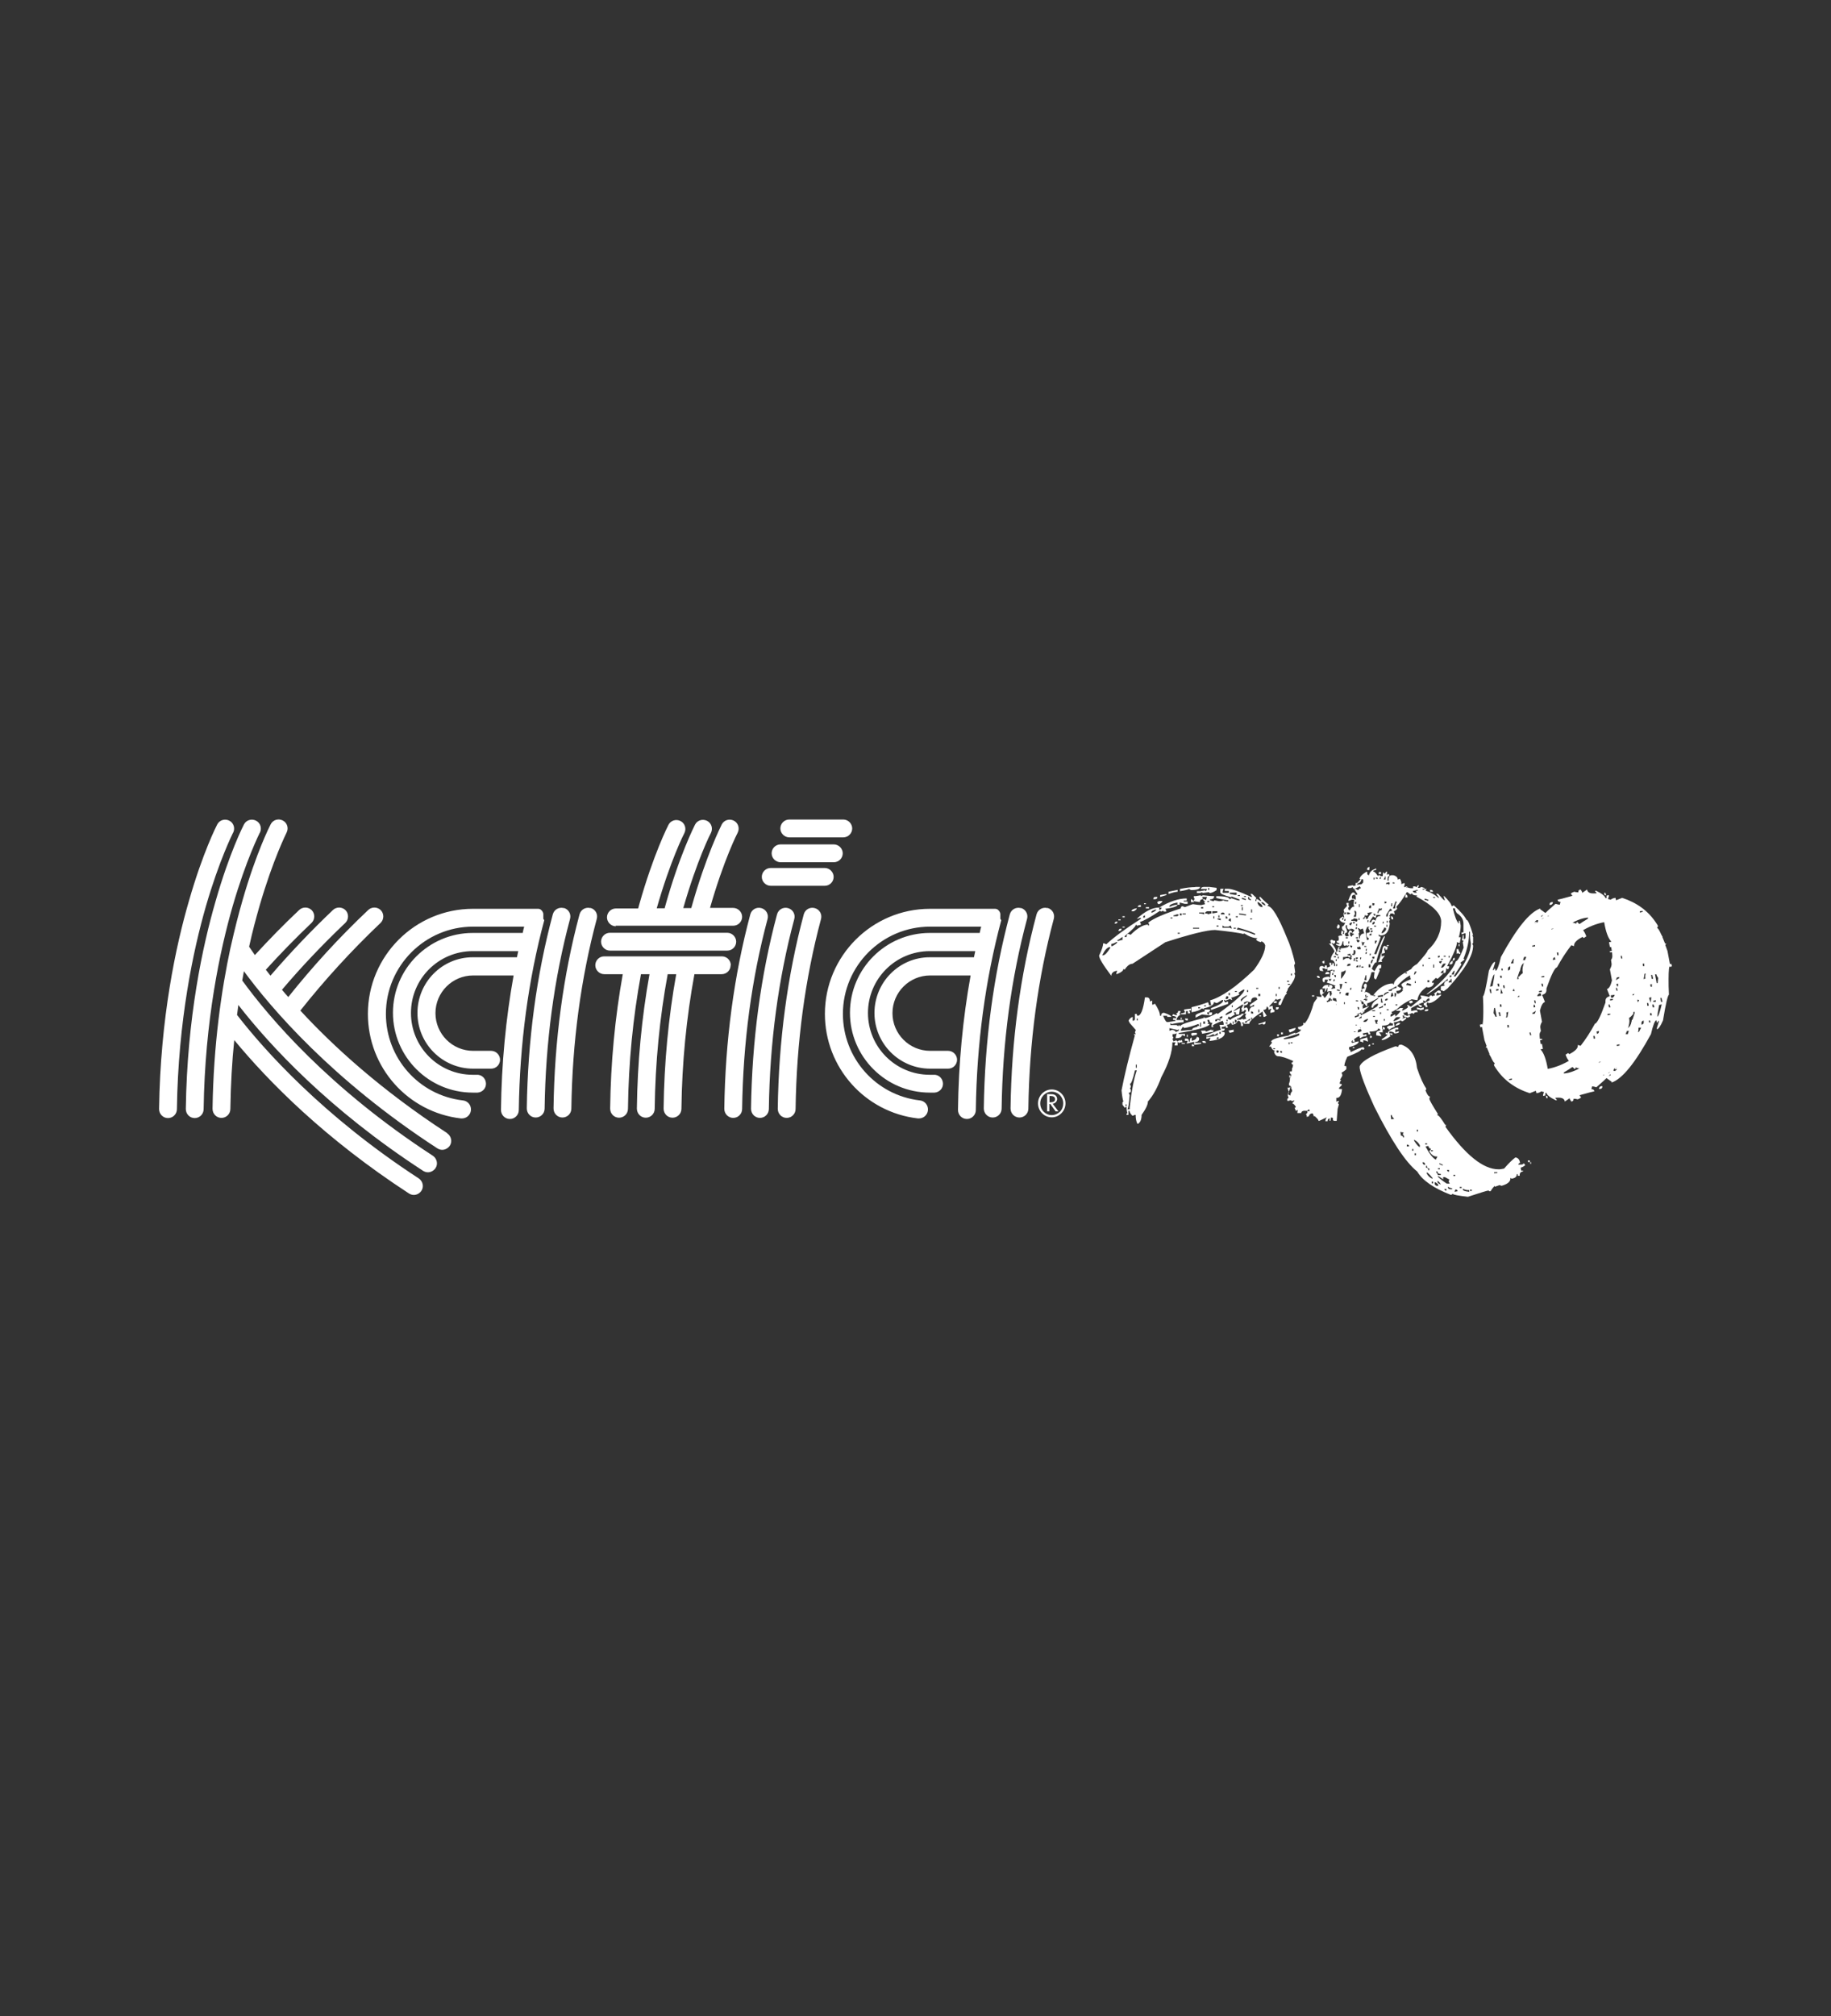 <?xml version="1.0" encoding="UTF-8"?>
<svg id="Capa_1" data-name="Capa 1" xmlns="http://www.w3.org/2000/svg" viewBox="0 0 98.64 108.6">
  <rect x="0" y="0" width="98.64" height="108.6" fill="#333333" stroke="none"/>
  <defs>
    <style>
      .cls-1 {
        fill: #fff;
        stroke-width: 0px;
      }
    </style>
  </defs>
  <g>
    <g>
      <path class="cls-1" d="M56.54,59.03h.03c.12,0,.27.02.27.17s-.14.17-.26.17h-.04v-.34ZM56.71,59.45c.14-.02.24-.13.24-.26,0-.09-.05-.18-.13-.22-.08-.04-.17-.04-.26-.04h-.15v.93h.12v-.4h.05l.29.4h.15l-.31-.41Z"/>
      <path class="cls-1" d="M56.66,60.18h0c-.41,0-.74-.34-.74-.75s.33-.75.74-.75.74.34.74.75c0,.2-.08.39-.22.53-.14.14-.32.22-.52.22ZM56.66,58.8c-.34,0-.62.28-.62.63s.28.63.62.63h0c.17,0,.32-.07.44-.18.12-.12.18-.28.18-.45,0-.35-.28-.63-.62-.63Z"/>
    </g>
    <g>
      <path class="cls-1" d="M12.56,44.85c.12-.24.03-.53-.21-.65-.24-.12-.53-.03-.65.21-.03.06-.77,1.49-1.52,4.11-.7,2.4-1.54,6.29-1.61,11.21,0,.27.21.49.48.49,0,0,0,0,0,0,.26,0,.48-.21.48-.48.07-4.79.89-8.59,1.56-10.92.73-2.52,1.45-3.93,1.46-3.96Z"/>
      <path class="cls-1" d="M14,44.85c.12-.24.03-.53-.21-.65-.24-.12-.53-.03-.65.21-.03.06-.77,1.49-1.52,4.11-.7,2.4-1.54,6.29-1.61,11.21,0,.27.21.49.48.49,0,0,0,0,0,0,.26,0,.48-.21.48-.48.07-4.79.89-8.59,1.56-10.92.73-2.52,1.45-3.93,1.46-3.96Z"/>
      <path class="cls-1" d="M41.01,48.91c-.26-.07-.52.08-.59.34-.88,3.29-1.35,6.81-1.4,10.47,0,.27.21.49.48.49,0,0,0,0,0,0,.26,0,.48-.21.48-.48.05-3.58.51-7.02,1.37-10.23.07-.26-.08-.52-.34-.59Z"/>
      <path class="cls-1" d="M42.45,48.91c-.26-.07-.52.08-.59.34-.88,3.29-1.35,6.81-1.4,10.47,0,.27.21.49.48.49,0,0,0,0,0,0,.26,0,.48-.21.48-.48.05-3.58.51-7.02,1.37-10.23.07-.26-.08-.52-.34-.59Z"/>
      <path class="cls-1" d="M43.89,48.91c-.26-.07-.52.08-.59.34-.88,3.29-1.35,6.81-1.4,10.47,0,.27.21.49.48.49,0,0,0,0,0,0,.26,0,.48-.21.48-.48.05-3.58.51-7.02,1.37-10.23.07-.26-.08-.52-.34-.59Z"/>
      <path class="cls-1" d="M24.09,61.03c-3.55-2.31-6.14-4.68-7.91-6.6,1.3-1.64,2.75-3.23,4.32-4.72.19-.18.2-.49.02-.68-.18-.19-.49-.2-.68-.02-1.57,1.48-3.01,3.06-4.31,4.69-.12-.13-.23-.26-.34-.39,1.05-1.24,2.2-2.45,3.41-3.6.19-.18.2-.49.02-.68-.18-.19-.49-.2-.68-.02-1.19,1.13-2.32,2.32-3.37,3.54-.09-.11-.17-.22-.25-.32.78-.86,1.61-1.71,2.46-2.52.19-.18.2-.49.02-.68-.18-.19-.49-.2-.68-.02-.83.78-1.63,1.6-2.39,2.43-.12-.17-.22-.32-.31-.45.18-.83.38-1.56.56-2.19.73-2.52,1.45-3.93,1.46-3.96.12-.24.03-.53-.21-.65-.24-.12-.53-.03-.65.21-.03.06-.77,1.49-1.52,4.11-.2.69-.41,1.51-.62,2.44,0,.03-.01.05-.02.08-.49,2.28-.92,5.23-.97,8.69,0,.27.21.49.48.49,0,0,0,0,0,0,.26,0,.48-.21.48-.48.02-1.32.09-2.56.21-3.71,1.86,2.25,4.88,5.31,9.41,8.26.08.05.17.08.26.08.16,0,.31-.08.41-.22.15-.22.08-.52-.14-.67-5.19-3.38-8.35-6.95-9.77-8.78,0,0-.01-.01-.02-.02.02-.18.05-.36.07-.54,1.69,2.17,4.86,5.62,9.95,8.93.08.05.17.08.26.08.16,0,.31-.08.41-.22.15-.22.08-.52-.14-.67-5.61-3.65-8.82-7.45-10.27-9.44.03-.17.06-.34.09-.5,1.45,1.97,4.74,5.85,10.42,9.54.08.05.17.08.26.08.16,0,.31-.08.41-.22.15-.22.08-.52-.14-.67Z"/>
      <path class="cls-1" d="M33.16,49.86h6.34c.27,0,.48-.22.48-.48s-.22-.48-.48-.48h-1.25c.74-2.59,1.48-4.04,1.49-4.05.12-.24.03-.53-.21-.65-.24-.12-.53-.03-.65.21-.03.07-.84,1.64-1.64,4.5h-.43c.74-2.59,1.48-4.04,1.49-4.05.12-.24.03-.53-.21-.65-.24-.12-.53-.03-.65.21-.03.07-.84,1.63-1.63,4.48,0,0,0,.01,0,.02h-.43c.74-2.59,1.48-4.04,1.49-4.05.12-.24.03-.53-.21-.65-.24-.12-.53-.03-.65.21-.03.06-.8,1.56-1.57,4.28,0,0,0,0,0,0-.02.07-.04.15-.06.22h-1.2c-.27,0-.48.22-.48.48s.22.48.48.48Z"/>
      <path class="cls-1" d="M32.86,51.2h6.32c.27,0,.48-.22.48-.48s-.22-.48-.48-.48h-6.32c-.27,0-.48.22-.48.48s.22.48.48.48Z"/>
      <path class="cls-1" d="M39.37,51.99c0-.27-.22-.48-.48-.48h-6.34c-.27,0-.48.22-.48.48s.22.48.48.48h1c-.42,2.34-.65,4.77-.68,7.24,0,.27.21.49.48.49,0,0,0,0,0,0,.26,0,.48-.21.48-.48.03-2.48.27-4.91.7-7.25h.46c-.42,2.34-.65,4.77-.68,7.24,0,.27.21.49.48.49,0,0,0,0,0,0,.26,0,.48-.21.48-.48.03-2.48.27-4.91.7-7.25h.46c-.42,2.34-.65,4.77-.68,7.24,0,.27.21.49.48.49,0,0,0,0,0,0,.26,0,.48-.21.48-.48.03-2.48.27-4.91.7-7.25h1.47c.27,0,.48-.22.48-.48Z"/>
      <path class="cls-1" d="M42.52,45.1h2.91c.27,0,.48-.22.48-.48s-.22-.48-.48-.48h-2.91c-.27,0-.48.22-.48.48s.22.48.48.48Z"/>
      <path class="cls-1" d="M42.05,46.44h2.87c.27,0,.48-.22.48-.48s-.22-.48-.48-.48h-2.87c-.27,0-.48.22-.48.48s.22.48.48.48Z"/>
      <path class="cls-1" d="M41.52,47.71h2.91c.27,0,.48-.22.48-.48s-.22-.48-.48-.48h-2.91c-.27,0-.48.22-.48.48s.22.48.48.48Z"/>
      <path class="cls-1" d="M29.27,49.49s0-.02,0-.03c0,0,0-.02,0-.02,0,0,0-.02,0-.02,0,0,0-.02,0-.03,0,0,0,0,0-.01,0,0,0,0,0,0,0-.01,0-.02,0-.03,0,0,0-.01,0-.02,0,0,0-.02,0-.03,0,0,0-.01,0-.02,0,0,0-.02,0-.02,0,0,0-.02,0-.02,0,0,0-.01,0-.02,0,0,0-.02-.01-.03,0,0,0-.01,0-.02,0,0,0-.02-.01-.02,0,0,0-.01-.01-.02,0,0,0-.01-.01-.02,0,0,0-.01-.01-.02,0,0,0-.01-.01-.02,0,0-.01-.01-.02-.02,0,0,0,0-.01-.01,0,0-.01-.01-.02-.02,0,0,0,0-.01-.01,0,0-.01-.01-.02-.02,0,0-.01,0-.02-.01,0,0-.01,0-.02-.01,0,0-.01,0-.02-.01,0,0-.01,0-.02,0,0,0-.02,0-.03-.01,0,0-.01,0-.02,0,0,0-.02,0-.03,0,0,0,0,0,0,0,0,0,0,0-.01,0,0,0-.02,0-.03,0,0,0-.02,0-.02,0,0,0-.02,0-.02,0,0,0-.02,0-.03,0,0,0,0,0-.01,0h-3.25s-.02,0-.03,0c-.03,0-.06,0-.09,0-3.12,0-5.66,2.54-5.66,5.66,0,2.88,2.15,5.3,5.01,5.63.02,0,.04,0,.06,0,.24,0,.45-.18.48-.43.03-.27-.16-.51-.43-.54-2.37-.27-4.15-2.28-4.15-4.66,0-2.59,2.11-4.7,4.7-4.7.05,0,.1,0,.15,0,.02,0,.04,0,.06,0h2.54c-.03.11-.06.23-.08.34h-2.69c-2.37,0-4.3,1.93-4.3,4.3s1.93,4.3,4.3,4.3c.09,0,.17,0,.26,0,.27-.02.47-.24.45-.51-.02-.27-.24-.47-.51-.45-.07,0-.13,0-.2,0-1.84,0-3.33-1.49-3.33-3.33s1.49-3.33,3.33-3.33c.02,0,.03,0,.05,0,0,0,0,0,0,0,0,0,0,0,0,0h2.4c-.02.11-.05.22-.07.33h-2.38s0,0,0,0c-1.65,0-2.98,1.35-2.98,3s1.34,3,3,3c0,0,.02,0,.03,0,0,0,.02,0,.03,0h.91c.27,0,.48-.22.48-.48s-.22-.48-.48-.48h-.8s-.05,0-.07,0h-.02s-.01,0-.02,0h0s-.02,0-.03,0c0,0-.02,0-.03,0-1.12,0-2.03-.91-2.03-2.03s.91-2.03,2.03-2.03h2.18c-.42,2.33-.65,4.75-.68,7.24,0,.27.21.49.48.49,0,0,0,0,0,0,.26,0,.48-.21.48-.48.05-3.57.51-7.01,1.37-10.22,0,0,0,0,0-.01Z"/>
      <path class="cls-1" d="M30.37,48.91c-.26-.07-.52.08-.59.34-.88,3.28-1.35,6.8-1.4,10.45,0,.27.21.49.48.49,0,0,0,0,0,0,.26,0,.48-.21.48-.48.05-3.57.51-7.01,1.37-10.22.07-.26-.08-.52-.34-.59Z"/>
      <path class="cls-1" d="M31.81,48.91c-.26-.07-.52.08-.59.34-.88,3.28-1.35,6.8-1.4,10.45,0,.27.21.49.48.49,0,0,0,0,0,0,.26,0,.48-.21.48-.48.05-3.57.51-7.01,1.37-10.22.07-.26-.08-.52-.34-.59Z"/>
      <path class="cls-1" d="M53.89,49.49s0-.02,0-.03c0,0,0-.02,0-.02,0,0,0-.02,0-.02,0,0,0-.02,0-.03,0,0,0,0,0-.01,0,0,0,0,0,0,0-.01,0-.02,0-.03,0,0,0-.01,0-.02,0,0,0-.02,0-.03,0,0,0-.01,0-.02,0,0,0-.02,0-.02,0,0,0-.02,0-.02,0,0,0-.01,0-.02,0,0,0-.02-.01-.03,0,0,0-.01,0-.02,0,0,0-.02-.01-.02,0,0,0-.01-.01-.02,0,0,0-.01-.01-.02,0,0,0-.01-.01-.02,0,0,0-.01-.01-.02,0,0-.01-.01-.02-.02,0,0,0,0-.01-.01,0,0-.01-.01-.02-.02,0,0,0,0-.01-.01,0,0-.01-.01-.02-.02,0,0-.01,0-.02-.01,0,0-.01,0-.02-.01,0,0-.01,0-.02-.01,0,0-.01,0-.02,0,0,0-.02,0-.03-.01,0,0-.01,0-.02,0,0,0-.02,0-.03,0,0,0,0,0,0,0,0,0,0,0-.01,0,0,0-.02,0-.03,0,0,0-.02,0-.02,0,0,0-.02,0-.02,0,0,0-.02,0-.03,0,0,0,0,0-.01,0h-3.25s-.02,0-.03,0c-.03,0-.06,0-.09,0-3.12,0-5.66,2.54-5.66,5.66,0,2.88,2.15,5.3,5.01,5.63.02,0,.04,0,.06,0,.24,0,.45-.18.48-.43.03-.27-.16-.51-.43-.54-2.37-.27-4.15-2.28-4.15-4.66,0-2.59,2.11-4.7,4.7-4.7.05,0,.1,0,.15,0,.02,0,.04,0,.06,0h2.54c-.03.11-.06.23-.08.34h-2.69c-2.37,0-4.3,1.93-4.3,4.3s1.93,4.3,4.3,4.3c.09,0,.17,0,.26,0,.27-.02.47-.24.45-.51-.02-.27-.24-.47-.51-.45-.07,0-.13,0-.2,0-1.84,0-3.33-1.49-3.33-3.33s1.49-3.33,3.33-3.33c.02,0,.03,0,.05,0,0,0,0,0,0,0,0,0,0,0,0,0h2.4c-.02.11-.05.22-.07.33h-2.38s0,0,0,0c-1.65,0-2.98,1.35-2.98,3s1.34,3,3,3c0,0,.02,0,.03,0,0,0,.02,0,.03,0h.91c.27,0,.48-.22.48-.48s-.22-.48-.48-.48h-.91s-.02,0-.03,0c0,0-.02,0-.03,0-1.12,0-2.03-.91-2.03-2.03s.91-2.03,2.03-2.03h2.18c-.42,2.33-.65,4.75-.68,7.24,0,.27.21.49.48.49,0,0,0,0,0,0,.26,0,.48-.21.48-.48.05-3.57.51-7.01,1.37-10.22,0,0,0,0,0-.01Z"/>
      <path class="cls-1" d="M54.99,48.91c-.26-.07-.52.08-.59.34-.88,3.28-1.35,6.8-1.4,10.45,0,.27.21.49.48.49,0,0,0,0,0,0,.26,0,.48-.21.48-.48.05-3.57.51-7.01,1.37-10.22.07-.26-.08-.52-.34-.59Z"/>
      <path class="cls-1" d="M56.43,48.91c-.26-.07-.52.08-.59.34-.88,3.28-1.35,6.8-1.4,10.45,0,.27.21.49.48.49,0,0,0,0,0,0,.26,0,.48-.21.48-.48.05-3.57.51-7.01,1.37-10.22.07-.26-.08-.52-.34-.59Z"/>
    </g>
  </g>
  <path class="cls-1" d="M65.76,47.87h.16l-.05.12v.1h.33v-.1h-.22v-.12h.17c.21,0,.63.15,1.26.44h.05l-.1-.16h.1l.22.21-.05.12v.05h.05v-.1h.06l.16.1h.05l-.1-.17v-.05h.05c.25.26.4.39.44.39l-.05.1c.23,0,.58.57,1.04,1.71.17.37.31.83.44,1.38l-.05.1.05.34v.05s-.02.05-.05.05l.05.1c0,.17-.13.4-.39.72,0,.06-.03.13-.1.22.04,0,.05.02.05.05-.06,0-.17.2-.33.61h-.12v-.12l.12-.16v-.05h-.05c-.08.03-.13.05-.17.05,0-.03-.02-.05-.05-.05,0,.02-.11.14-.34.38v.05l.12-.05h.05c0,.15.03.22.1.22v.1l-.22.06v-.12l.06-.1h-.06l-.1.05c0-.11-.03-.17-.1-.17,0,.11-.06.17-.17.17v.05l.17.27-.12.06h-.05l-.05-.29c-.48.31-.72.53-.72.66h-.34v.12h-.1c0-.19-.06-.29-.17-.29-.07.15-.18.22-.33.22,0-.07-.04-.1-.1-.1,0,.07-.06.1-.17.1l.05.12v.05h-.1v-.1c-.07.04-.14.05-.22.05v.1h.16c0,.08-.05.12-.16.12v.05c.1,0,.16.02.16.05,0,.23-.27.38-.82.44v-.05l.05-.12h-.05c-.07.04-.13.05-.17.05v-.1h.12c.09,0,.25-.03.49-.1v-.12l-.17.12s-.05-.02-.05-.06c-.15.08-.26.12-.33.12h-.06v-.05c.44-.19.7-.29.78-.29l-.07-.27h.22v-.1l-.05-.12c-.36.13-.55.23-.55.29.04,0,.05.02.05.05h-.1v-.12l.05-.1c-.11,0-.17-.06-.17-.17h-.1v.05l.05.12s-.05.02-.05.05h.1v.05c-.17.14-.72.29-1.65.44v.05h.34v.12l-.12-.05h-.05c0,.1-.11.16-.33.16v-.05l.05-.22c-.06.04-.13.05-.22.05v.12s.02.05.05.05l-.05.1.05.12.12-.05c.07,0,.1.04.1.1v.17h-.16v-.05l.05-.12h-.17c0,.51-.2,1.14-.6,1.88-.2.56-.44.99-.72,1.31,0,.16-.11.4-.34.72,0,.25-.07.42-.22.49-.07-.13-.1-.3-.1-.49h-.05l-.12.05c-.1-.1-.16-.19-.16-.27h-.06v.22h-.1v-.05s.02-.05.05-.05c-.03-.06-.05-.17-.05-.34l-.1.05-.12-.16v-.12s.02-.05.05-.05c-.03-.08-.07-.28-.1-.6.15-.79.39-1.78.72-2.97-.03,0-.05-.02-.05-.06h.1l-.05-.1.05-.12-.33-.38-.06-.12c.03-.1.11-.17.22-.21v.21c.08,0,.12-.03.12-.1v-.27h.1c0,.07.02.1.05.1.17,0,.3-.33.39-.99h.1c.11,0,.17.07.17.22l.12-.05v.22h.05l.1-.05c.18.28.27.49.27.65h.06c0-.1.05-.16.16-.16.26.09.39.16.39.22h-.22v-.06h-.22c.09.23.16.34.22.34h.05l.39-.06v-.05h-.12v-.1h.17c0-.08-.07-.12-.22-.12l.05-.1.12.05h.1l-.05-.1c.07,0,.1-.04.1-.12h.12v.05l-.05.12s.05.02.05.05c-.1.02-.17.11-.22.27h.39v.12c-.1,0-.32.03-.66.1,0-.03-.02-.05-.05-.05v.1h.33l.1.06s.02-.06.06-.06c0,.04.02.06.05.06,0-.09.43-.23,1.26-.44v-.05s.05.02.05.05c.14,0,.36-.09.66-.27,0,.03.02.05.05.05.95-.69,1.43-1.12,1.43-1.31h-.05c-.18.1-.27.16-.27.21.03,0,.05.02.05.06-.21.1-.36.16-.44.16l.05.12h-.05s-.05-.02-.05-.05l-.27.1s-.02-.05-.07-.05v.05l.07.1.1-.05h.05v.12l-.92.33v-.1c.42-.15.63-.28.65-.39v-.05h-.05l-.27.16h-.05l-.12-.05c0,.15-.18.26-.55.34v.05l-.1-.05c-.1.1-.29.17-.56.21v-.27c.3-.07.6-.16.89-.27.03.07.05.13.05.17h.12l-.06-.27c.61-.17,1.4-.72,2.37-1.65.4-.55.6-.98.6-1.31-.03-.11-.1-.19-.22-.22v.05c-.18-.04-.27-.1-.27-.17.04,0,.06-.02.06-.05-.21,0-.45-.09-.72-.27v.05c-.27-.07-.79-.14-1.55-.22-.42,0-1.32.22-2.68.66l-1.77,1.16c-.15,0-.29.11-.43.33,0-.03-.02-.05-.06-.05,0,.09-.11.18-.33.27h-.05v-.05l.05-.12h-.05c-.18.04-.27.13-.27.27-.44-.58-.66-.95-.66-1.09.15-.31.22-.53.22-.66h.05l.12.05c.43-.4,1.05-.85,1.86-1.37v-.05h-.05c-.07.03-.13.05-.17.05.44-.41.85-.61,1.21-.61v.12c.08,0,.12-.04.12-.12h-.12c.56-.33,1.06-.49,1.48-.49v.12h-.16v.05h.21v.12h-.16l-.27-.07v.12h-.12v-.12c-.3.06-.44.13-.44.22h.06c.15-.07.27-.1.38-.1,0,.09-.22.16-.65.22l.05.1v.05h-.12s-.05-.02-.05-.05l-.1.05s-.06-.02-.06-.05c-.5.34-.87.54-1.09.61l.05.1v.05c-.13.03-.2.05-.22.05,0-.04-.02-.05-.05-.05,0,.08-.2.28-.6.61v.05h.1c0-.11.03-.17.1-.17l.12.05c.36-.36.68-.55.94-.55v.05h.05v-.1s-.05-.02-.05-.05c.3-.24.89-.49,1.76-.77,0-.08.04-.12.1-.12l.12.05c.26-.1.41-.16.44-.16.2.03.34.05.43.05.02,0,.09-.02.22-.05l-.05-.12s.05-.02.05-.05c-.07,0-.1-.03-.1-.1h.05l.1.05s.02-.1.06-.17h-.27l.05.12c-.11,0-.17.05-.17.16l-.33-.05v-.05s.02-.05.05-.05l-.05-.12v-.05c.11,0,.24-.02.38-.05v.05l.12-.05c.32.04.52.05.6.05,0,.11-.07.17-.22.17v.05s.1.02.17.05c.04,0,.05-.02.05-.05l.27.05c.09,0,.16-.02.22-.05.07.04.13.05.17.05h.1v-.05c-.1,0-.31-.04-.65-.12v-.1c.48,0,.72.06.72.17l.1-.06c.23.08.36.12.39.12h.05v-.05l-.44-.17v.05c-.4-.1-.6-.19-.6-.27v-.17ZM59.38,51.45h.05c.1,0,.22-.14.38-.39v-.05h-.05c-.14.04-.26.19-.38.44ZM59.87,50.84v.12h.05c.18-.1.27-.17.27-.22h-.05c-.12.07-.21.1-.27.1ZM60.15,49.64h.05c0,.07-.03.1-.1.1h-.06c.02-.07.06-.1.12-.1ZM60.2,50.63v.05h.05c.07-.03.14-.05.22-.05v-.17c-.14.11-.23.17-.27.17ZM60.25,49.52h.12v.05h-.12v-.05ZM60.37,50.02h.05c0,.08-.04.12-.12.12h-.05c.02-.08.06-.12.12-.12ZM60.47,49.35h.12v.06h-.12v-.06ZM60.47,49.91h.12v.05h-.12v-.05ZM60.64,59.48v.1h.05v-.1h-.05ZM61.14,57.66c-.11.48-.2.72-.27.72l.05.12v.05s-.02.05-.05.05l.05.1v.06c0,.07-.04.1-.12.1l.06.12c-.04.46-.08.72-.12.77h.12v-.12c.1-.88.23-1.54.38-1.98h-.1ZM61.24,48.92c0,.05-.05.1-.16.16h-.12c0-.08.09-.13.27-.16ZM61.19,57.34v.17h.05v-.17h-.05ZM61.24,54.86v.1h.05v-.1h-.05ZM61.41,48.75h.05v.1h-.17c.02-.07.06-.1.12-.1ZM61.58,49.42h.1v-.12c-.07.02-.1.06-.1.12ZM61.63,48.65h.1v.05h-.1v-.05ZM61.73,48.86h.17v.07h-.17v-.07ZM62.01,49.15h.07c.14-.06.21-.12.21-.17-.18.04-.27.1-.27.17ZM62.23,48.31h.12c0,.08-.04.12-.12.12h-.1c0-.08.04-.12.1-.12ZM62.45,48.53h.17c0,.05-.06.11-.17.17-.07,0-.1-.04-.1-.12l.1-.05ZM62.79,48.16h.05v.05l-.34.1v-.1l.29-.05ZM63.44,47.93v.1c-.09,0-.25.04-.49.12v-.12l.49-.1ZM63,55.36v.16c.08-.03.13-.05.17-.05.11.03.17.07.17.12.07-.04.12-.06.16-.06v-.1s-.05.02-.05.05l-.44-.1ZM63.06,49.42v.05h.1v-.05h-.1ZM63.22,49.3v.05h.17c.07,0,.1-.04.1-.1h-.1c-.07.03-.13.05-.17.05ZM63.44,50.24v.05h.12v-.05h-.12ZM63.56,56.01s.02.06.05.06c0-.04.02-.06.05-.06l.05.12c-.08,0-.15.02-.22.05l-.05-.1.12-.06ZM64.38,47.77h.27c0,.11-.17.17-.49.17l-.1-.06c-.08.04-.24.08-.49.12v-.12c.34-.07.61-.1.82-.1ZM63.56,49.2v.1h.1v-.1h-.1ZM64.16,54.32v.1h-.1l.05.1v.06h-.12v-.12h-.1v.17h-.27v-.05c.08,0,.15-.02.22-.06l-.05-.1v-.05l.38-.05ZM63.61,54.81h.05v.1h-.05v-.1ZM63.78,55.36s-.02-.05-.06-.05l-.1.16v.05l.55-.05h.05c0-.08.09-.13.27-.16,0-.04.04-.06.12-.06l-.05-.1c-.29.11-.54.19-.77.22ZM63.66,56.18h.17v.05h-.17v-.05ZM63.71,49.2v.05h.17v-.05h-.17ZM63.83,54.86h.16v.1h-.05c-.07,0-.1-.03-.1-.1ZM64.48,55.85c.08,0,.12.04.12.1,0,.11-.07.17-.22.17v.05h.33v.05l-.38.06v-.17l-.39.1v-.05l.05-.1h-.16v-.12h.1c.08,0,.12.06.12.17h.05c0-.15.03-.22.1-.22v.17c.18-.04.27-.12.27-.22ZM63.94,55.73h.05v.12h-.05v-.12ZM64.16,48.43c.05,0,.11.05.17.16h-.17v-.16ZM64.27,55.63h.21v.1l-.27.06-.05-.12.12-.05ZM64.21,56.23c.08.02.12.06.12.12h-.12v-.12ZM64.27,49.97v.05h.33v-.05h-.33ZM64.92,54.37h.27c0,.1-.05.16-.16.16,0,.08.04.12.1.12v-.12h.17v.06c0,.07-.04.1-.12.1-.03,0-.17-.02-.43-.05l-.34.17v-.12c0-.05.17-.13.49-.22v-.1ZM64.82,47.77h.33l.39.05v.12c-.14.1-.27.16-.39.16v-.05l-.38.05v-.05l-.12.05h-.17v-.1h.17l.27-.05s.02.05.05.05l.06-.12h-.34c.02-.07.06-.1.12-.1ZM64.55,54.25v.06h.1v-.06h-.1ZM64.6,49.15v.05c.12,0,.21.02.27.05v-.1h-.27ZM64.65,55.08v.22h.05v-.22h-.05ZM64.7,48.86v.07h.12v-.07h-.12ZM65.26,55.46s.02.05.05.05c0-.03.02-.05.05-.05v.12c-.09,0-.29.04-.6.1,0-.03-.02-.09-.06-.17h.22s.05.02.05.06l.29-.12ZM64.77,56.07h.1c.07,0,.1.04.1.1h-.1c-.07,0-.1-.03-.1-.1ZM64.82,55.02v.12h.1v-.12h-.1ZM64.87,54.15v.05h.1v-.05h-.1ZM64.92,49.2c.11,0,.17.02.17.05.07-.04.13-.05.17-.05v-.12h-.22c-.08.02-.12.06-.12.12ZM65.04,48.53v.05h.1v-.05h-.1ZM65.09,47.82v.12h.05v-.12h-.05ZM65.31,48.81v.05h.1v-.05h-.1ZM65.31,49.08v.12l.27-.05v-.07h-.27ZM65.37,49.35v.12h.05v-.12h-.05ZM65.47,54.91v.1c.08,0,.12-.03.12-.1l.1.05h.07v-.05c-.08,0-.12-.02-.12-.05-.07.03-.13.05-.17.05ZM65.54,49.85v.06h.1v-.06h-.1ZM65.54,55.96h.1v-.1c-.07,0-.1.04-.1.1ZM65.59,49.47v.05s.09.02.17.05v-.1h-.17ZM65.64,49.3v.12h.05v-.12h-.05ZM65.69,54.86h.07c.07,0,.1-.04.1-.12h-.05c-.08.02-.12.06-.12.12ZM65.69,55.58v.1h.07v-.1h-.07ZM65.76,49.25h.21c0-.07-.03-.1-.1-.1-.07,0-.1.04-.1.1ZM65.86,49.85v.12h.39l.1.05v-.05l-.05-.12-.12.06h-.22l-.1-.06ZM66.03,49.35v.12h.1c0-.08-.03-.12-.1-.12ZM66.08,53.65l-.05.1v.06h.05c.07,0,.1-.04.1-.12l-.1-.05ZM66.03,54.64v.05l.33-.17v-.1c-.22.1-.33.17-.33.22ZM66.03,55.08v.05h.1v-.05h-.1ZM66.08,54.91v.1h.05v-.1h-.05ZM66.46,54.42v.05l.29-.16h.05l-.05.33h-.17v-.12h-.12l.07.12-.27.17s-.02-.06-.07-.06l-.05.12.12.05h.05c0-.05.18-.14.55-.27,0-.03.02-.05.05-.05h.12c-.17.18-.3.27-.39.27v.05h.17c.07-.03.12-.05.16-.05v.05c.08-.03.13-.05.17-.05l-.05-.12v-.05l.05-.1h-.1l.1-.17-.1-.05c0,.07-.04.1-.12.1h-.05s.02-.05.05-.05l-.05-.1.1-.17v-.05h-.05c-.3.19-.44.3-.44.33ZM66.19,49.2v.1h.07v-.1h-.07ZM66.19,49.58l.12.06v-.17c-.08,0-.12.04-.12.1ZM66.19,53.48v.12h.07v-.12h-.07ZM66.46,55.46v.12l-.21.05-.07-.12.27-.05ZM66.25,48.09v.06l.27.05h.1v-.12h-.38ZM66.36,54.15v.1h.05v-.1h-.05ZM66.41,55.02v.12h.05v-.12h-.05ZM66.46,49.97v.05h.12v-.05h-.12ZM66.53,53.38v.05h.1v-.05h-.1ZM66.53,54.91v.17c.07,0,.1-.04.1-.12l-.1-.05ZM66.58,49.35v.06h.1v-.06h-.1ZM66.68,49.97l-.05.1c.17,0,.49.09.94.27h.05v-.05c-.2-.1-.51-.21-.94-.33ZM66.68,48.21v.05h.12v-.05h-.12ZM66.75,49.2v.05c.19.03.3.05.33.05h.05v-.05s-.13-.02-.33-.05h-.05ZM66.85,48.75v.05h.1v-.05h-.1ZM66.85,53.87v.05h.05c0-.05.09-.14.27-.27v-.05c-.22.12-.33.21-.33.27ZM66.9,48.36v.06s.1.02.17.05h.05v-.05s-.09-.02-.17-.06h-.05ZM66.9,48.86v.17h.05v-.17h-.05ZM66.9,55.08v.05h.12v-.05h-.12ZM67.02,48.26v.05h.1v-.05h-.1ZM67.4,53.98c-.08,0-.15-.02-.22-.05-.07.03-.12.05-.16.05v.12l.16-.12h.06c0,.11-.07.17-.22.17v.17l.1-.06c.08,0,.12.07.12.22h.05c.03-.18.12-.27.27-.27v-.1l-.17.1h-.05v-.1l.39-.27c0-.08-.04-.12-.12-.12-.15,0-.22.09-.22.27ZM67.07,55.02v.06h.1c0-.08.06-.12.17-.12v-.1c-.12.1-.21.16-.27.16ZM67.18,53.33v.1h.06v-.1h-.06ZM67.24,48.31v.12l.1.05h.05v-.05c-.07,0-.1-.04-.1-.12h-.05ZM67.35,49.47v.05h.1v-.05h-.1ZM67.4,48.98v.17h.05v-.17h-.05ZM67.4,54.47v.12h.12c0-.08-.04-.12-.12-.12ZM67.4,54.81v.1h.05v-.1h-.05ZM67.67,53.21v.05h.12v-.05h-.12ZM67.74,48.59c.03.17.13.26.27.27v-.05c0-.05-.07-.12-.22-.22h-.05ZM67.79,53.53v.12h.1v-.12h-.1ZM67.79,54.37v.16h.05v-.16h-.05ZM68.17,55.02v.06c0,.07-.03.1-.1.1-.03,0-.05-.02-.05-.05-.07.03-.13.05-.17.05h-.05v-.05c.07,0,.2-.04.38-.12ZM67.84,54.69h.1v.05h-.1v-.05ZM67.95,48.59c0,.05.06.11.17.17h.05c0-.05-.05-.11-.16-.17h-.06ZM68.73,53.92h.05v.1h-.17c0-.07.05-.1.12-.1ZM68.73,53.53v.12h.05v-.12h-.05ZM68.73,54.25h.16c0,.08-.03.12-.1.12h-.05v-.12ZM68.88,53.16v.1h.06v-.1h-.06ZM69.33,52.83v.05h.12v-.05h-.12ZM69.38,52.99v.05h.12v-.05h-.12ZM69.55,52.44v.1h.05v-.1h-.05Z"/>
  <g>
    <path class="cls-1" d="M74.11,46.73l.04.11c-.07.03-.13.04-.17.06v.04s0,0,0,0c.08.01.15.09.24.23.04,0,.06,0,.07-.05l.1.07h.1s.02-.21.02-.21l.1.08c.02-.07.06-.11.12-.12l-.02.17.11-.04.04.11c-.06,0-.09.04-.1.08h0s-.01.17-.01.17h.06s0-.08,0-.1c.02-.14.08-.2.18-.19h.07c.16.04.24.12.24.24l.11-.05c.07.1.1.19.08.29l.13-.05h.06s-.04.22-.04.22l.12-.04h.06s-.03.06-.07.06l.02.28c-.21.34-.39.59-.55.75l.05.11s-.07.09-.18.14l.04.11v.06s-.1-.06-.1-.06h-.12s-.03.09-.07.16h.06s-.06.1-.06.1c0,.04.02.06.05.07l-.06.1.04.11-.02.14c-.06.36-.24.53-.52.5,0-.03-.01-.05-.05-.05v.1s.1.02.1.02h0c-.01.1-.13.4-.35.93l.11.02c.24-.66.4-.99.46-.99v.06c-.25.59-.39,1.02-.44,1.28v.08c-.08-.01-.16.1-.26.35l.15.13c.12-.24.2-.35.24-.35h.12s0,.12,0,.12h0c0,.07-.05.1-.12.09l.04.11-.2.47c-.07-.01-.1-.05-.11-.12l.03-.27h-.16c-.1.37-.19.56-.28.56l-.11-.06c-.08.1-.13.22-.15.36v.06c.07-.03.13-.05.17-.04l-.05-.11v-.06c.03-.07.07-.1.13-.09l.04.11-.12.37s.05-.01.05-.05c.17.06.26.12.26.19l-.02.1h-.06s-.09-.07-.09-.07c0,.04-.03.05-.07.05l.02-.11-.06.02v.04c.02.07.03.13.02.16-.07,0-.11.04-.12.11h.04c.11.03.17.12.17.28h-.06c-.13-.2-.24-.29-.31-.31v.06c.1.17.14.3.12.4h0c-.02.14-.14.2-.35.17v.11s.09.02.09.02v.03s-.07.07-.16.06v.1s.03.12.03.12l-.1-.02v.06s.05,0,.05,0c.12-.07.21-.09.28-.08l-.02.1c0,.06-.03.11-.07.16l.16.27c-.15.01-.23.07-.25.16.04,0,.06.02.06.05-.08,0-.12.04-.13.09.04.07.05.13.04.17l-.11.05.05.11v.06s-.12-.02-.12-.02l.02-.1h-.06s-.01.15-.01.15c.04,0,.05.03.05.07-.14,0-.22.1-.26.3v.04s.12-.04.12-.04l.04.11v.06s-.12-.06-.12-.06c-.07.09-.15.35-.22.78l.11.02v.16s-.1.1-.26.19c.04.07.05.13.04.17l-.12.21h.06s-.06.11-.06.11l-.02.1.11.02v.06s-.14.14-.14.14v.06s.16.01.16.01l-.02.13c-.04.24-.14.36-.29.34v.21s.09-.04.09-.04h.06s-.06.1-.06.1c0,.04.02.06.05.07l-.07.26-.05.64h-.12s-.01,0-.01,0c-.07-.01-.09-.06-.07-.16l-.11-.02-.02.17h-.06s.02-.12.02-.12c-.07,0-.11.04-.12.12v.03s-.12,0-.12,0l.02-.11.06-.1-.41.19h-.04c0-.06-.07-.13-.19-.24v-.16c-.2-.03-.31.03-.33.16h0s-.12.02-.12.02c.01-.07,0-.11-.04-.12l.08-.1v-.1s-.05,0-.05,0c-.17-.02-.27.02-.28.12h0s-.21,0-.21,0l.02-.17-.11.05s-.01-.09-.06-.17c.04,0,.06,0,.07-.05-.07-.11-.13-.17-.19-.18h-.01s.13-.15.13-.15h-.06s-.04,0-.05.03h0s-.11-.05-.11-.05c-.07.03-.13.04-.17.03v-.1s.03-.05.07-.05l-.04-.12v-.1s.02-.05.06-.05l-.08-.29c.1.02.16-.01.18-.09h-.03c-.06-.01-.08-.05-.07-.12.02-.07.06-.1.12-.09h.06s-.03.28-.03.28l.18-.1h.06s.09.08.09.08l.08-.1s-.09-.03-.16-.07c0,.03-.02.04-.05.05,0-.04-.02-.06-.05-.07l.13-.31c-.03-.07-.04-.15-.03-.22.06,0,.12-.06.18-.2h-.03c-.06-.01-.08-.05-.07-.12v-.06c.12-.13.18-.24.2-.33v-.03s.12.02.12.02l-.07.09v.06c.15-.04.22-.09.23-.15h-.04c-.11-.03-.19-.1-.22-.23l.11-.04.15.11.02-.11s0-.06-.05-.07h0c.02-.11.11-.14.28-.12-.03-.07-.04-.13-.03-.16l-.12.04-.1-.02.06-.09h-.06s-.11.04-.11.04l-.05-.22.1.08v-.04c.03-.12.07-.18.14-.18l-.03.15c.1.02.17-.04.19-.17v-.03s-.03-.11-.03-.11c.04-.14.14-.2.29-.18v-.12s-.12.04-.12.04h-.01s-.03-.02-.04-.05c-.12.06-.21.09-.28.1l-.05-.12c.07.01.11-.03.12-.12v-.03s.06,0,.06,0l.09.07s.03-.05.07-.05v.04c.06-.03.14-.03.21-.02-.03-.07-.04-.13-.03-.16l-.12.04v-.06s-.1.04-.1.04h-.12s.02-.22.02-.22c.07,0,.11-.03.12-.08v-.03s.06,0,.06,0l.1.08s.03-.09.06-.16v-.16s.07,0,.07,0l-.04-.11.02-.11.1.02-.02.21h.06s0-.05,0-.05c.01-.06.03-.1.06-.1l-.25-.34v-.06s.09,0,.18-.03c0,.03.01.05.05.05v-.11c.08.01.11.07.09.17l.46-.12c-.02.21,0,.32.07.33h.01c.1-.12.16-.26.19-.41v-.04s-.28.12-.28.12c0-.06-.02-.13-.09-.22.04-.05.06-.1.07-.16v-.06s-.09,0-.09,0c-.02.1-.06.15-.13.15l.04.11h0c0,.07-.05.1-.12.11h-.06s0-.07,0-.07c.04-.06.06-.11.07-.15-.03,0-.15.05-.35.17,0-.03,0-.04-.04-.05h-.01s0,.01,0,.01c0,.06-.05.08-.12.08v-.06s.09-.32.09-.32c-.03,0-.04-.03-.05-.07l.27.03v-.1c-.07-.01-.1-.11-.08-.29l.11-.04c.04.07.05.13.04.17l.1.02.04-.22h-.17c.05-.15.17-.21.35-.19h.1c.07.01.11.05.11.11l-.08.1h.06c.07-.02.13-.03.17-.03l-.04-.11s.04,0,.05-.03h0c-.24-.1-.4-.15-.48-.17l.06-.09v-.06s-.15-.01-.15-.01l-.03.15c-.07-.01-.1-.05-.1-.12v-.06c.02-.07.14-.12.35-.13,0,.03,0,.04.04.05h.01s.04-.37.04-.37h.1s0-.05,0-.05h-.06c-.07.04-.14.05-.23.04l.02-.11s-.06.02-.07.05l-.11-.06h-.1s0,.04,0,.04l.05.12-.13-.02c-.06,0-.08-.05-.08-.11v-.06c.02-.06.06-.09.13-.09h.04s.11.07.11.07l.02-.1h.1s0,.12,0,.12c.11-.03.17-.06.18-.09-.04-.07-.05-.13-.04-.18l.11.02-.02.11.06-.02.02-.1h.01c.06.01.08.07.07.17h.06s0-.05,0-.05c-.02-.17-.09-.26-.2-.28h-.04s.01-.08.01-.08c.02-.12.09-.24.19-.36,0-.08-.1-.23-.3-.45l.11.02v-.06s-.04-.12-.04-.12c.04,0,.06,0,.07-.05.05.04.11.06.16.07h.04s0,.07,0,.07c-.01.07-.06.11-.13.09,0-.03,0-.04-.04-.05h-.01s0,.04,0,.04c.17.2.24.35.23.44h.06s.01-.07.01-.07c.01-.07.03-.13.06-.18.04,0,.06.03.06.07.31-.01.48-.06.49-.13v-.06s-.1.07-.1.07v-.06s-.11.04-.11.04h-.01c-.06-.01-.08-.09-.06-.23h-.06s0,.05,0,.05c-.03.15-.09.22-.18.2-.07-.04-.12-.06-.16-.07v-.06s.17.03.17.03v-.06s-.02,0-.02,0c-.08-.01-.13-.05-.12-.12.07.01.1-.01.11-.07v-.08s-.02-.11-.02-.11c.06-.03.14-.04.22-.03l-.07-.11.03-.17.1.08h.04s.01-.05.01-.05c-.1-.02-.15-.1-.13-.24.06,0,.11-.06.17-.2h-.07c-.13-.03-.21-.09-.23-.18,0-.05.07-.1.19-.16,0,.04,0,.06.05.07v-.06c-.03-.06-.04-.14-.02-.22h.04s-.04-.1-.04-.1v-.06s.18-.2.18-.2c-.03-.07-.04-.13-.03-.16h.12c-.02.12-.01.18.03.18l-.06.09c0,.08.03.12.09.13.07-.14.15-.21.24-.2l-.04-.11.03-.27h-.12s-.18.08-.18.08v-.06c.1-.28.18-.42.26-.4.07.02.11.06.1.12-.11,0-.16.02-.18.09v.12s.05,0,.05,0c.06,0,.11.03.16.07v-.17s-.04-.11-.04-.11h.12s0-.05,0-.05l-.15-.23v-.04s.07,0,.07,0c.04.04.08.06.11.06.02,0,.03,0,.04,0,.02-.06.07-.09.13-.09l-.07-.11.19-.2v-.16s-.1-.02-.1-.02v.03c-.03.12-.09.18-.18.19h-.06s.2-.22.2-.22h-.06s0,0,0,0c.02-.13.14-.26.36-.39h.06c-.02.11.01.17.09.18h0c.03-.17.15-.29.37-.35M69.48,57.71h.17s0,.07,0,.07c-.01.07-.05.11-.12.09l-.05-.11v-.06ZM69.58,57.23h.1s0,.12,0,.12c-.08-.01-.11-.05-.1-.12M69.46,57.92h.06s-.02.12-.02.12h-.04s0-.12,0-.12ZM69.5,58.04h.06s0,.11,0,.11h-.06s0-.11,0-.11ZM69.62,57.51h.04s0,.11,0,.11h-.06s.02-.11.02-.11ZM69.51,58.52v.06c-.03.1-.07.22-.15.36.04,0,.09.03.16.07v-.07c.04-.13.09-.19.17-.17v-.06s-.02,0-.02,0c-.08-.01-.12-.07-.11-.18h-.06ZM70.44,55.05v.06c-.02.07-.06.1-.13.09l-.11-.02.02-.1.11.06c.01-.07.05-.11.12-.09M70.07,56.58h.12s0,.06,0,.06c-.01.07-.05.11-.12.09v-.16ZM69.91,57.81l-.03.15.11.02c-.03-.07-.04-.13-.04-.17h-.04ZM69.98,57.55v.21s.11-.04.11-.04c-.04-.07-.06-.13-.06-.17h-.06ZM70.68,53.61h.12s0,.06,0,.06h-.12s0-.06,0-.06ZM70.32,55.74h.06c.07.02.1.06.1.11-.07,0-.11.05-.13.14v.03s-.06,0-.06,0l.03-.27ZM69.82,58.67c0,.06.04.09.08.1h.01s.02-.11.02-.11h-.12ZM70.05,57.44v.06s.09-.01.09-.01v-.04s-.09,0-.09,0ZM70.94,52.56h.06c.07,0,.1.05.1.11h-.08c-.06-.02-.08-.06-.07-.11M70.84,54.37s0,.06.05.07c-.08.15-.13.26-.15.33v.03s-.06,0-.06,0l-.03-.22c.07-.13.14-.2.19-.2M70.73,54.19l.11.02v.11s-.1-.02-.1-.02v-.12ZM70.38,56.22c0,.07.04.11.1.12h.01s.05-.1.05-.1h-.16ZM70,58.67l-.02.11h.06s0-.1,0-.1h-.04ZM71.35,51.73v.16s-.04,0-.04,0c-.06,0-.08-.05-.07-.11l.11-.04ZM71.05,53.75l-.02.17h.06s.01-.16.01-.16h-.06ZM70.89,55.03c0,.07.02.1.08.11h.01s0-.1,0-.1l-.1-.02ZM70.39,57.91v.06s.11,0,.11,0v-.06s-.11,0-.11,0ZM71.52,52.34c.07.01.1.05.1.12l-.22.02v-.04c.02-.07.06-.11.13-.09M71.48,53.2v.03c-.02.11-.11.22-.25.32v.06c.06.01.09.05.1.12h.06c.12-.15.18-.26.19-.3h.04s.03.21.03.21h.06s0-.03,0-.03c0-.04.02-.06.05-.06-.03-.07-.04-.13-.03-.16h-.12s-.11.03-.11.03l.02-.2h-.06ZM70.76,56.37l-.02.11h.06s0-.1,0-.1h-.04ZM70.92,55.8l-.11.37v.04s.09.03.15.08l.06-.02v-.03c-.11-.02-.16-.06-.15-.13v-.06s.07-.1.07-.1h.03c.09.02.12.11.11.27.07.01.11-.02.12-.09v-.1c.01-.07,0-.1-.06-.11h-.03s0,.04,0,.04h-.04c-.08-.02-.11-.07-.11-.15h-.04ZM71.01,55.32v.16s.04,0,.04,0l.02-.17h-.06ZM70.79,57.24c-.1.22-.15.34-.15.36h.16s0-.03,0-.03l-.04-.12c.07,0,.11-.03.12-.11,0-.06-.02-.09-.07-.1h-.03ZM72.07,49.79c.08.01.11.05.1.12h0c0,.07-.05.1-.12.11,0-.04,0-.06-.05-.07.04-.05.06-.09.07-.13v-.03ZM71.22,54.36l-.03.15h.06s.03-.14.03-.14h-.06ZM71.58,52.73c0,.06.04.09.08.1h.01s.06-.1.06-.1h-.16ZM71.03,56.45l-.16.42v.06s.05,0,.05,0v-.03c.02-.08.06-.13.13-.14l-.04-.11c.04-.07.07-.12.07-.16v-.06s-.05,0-.05,0ZM71.55,53.04v.11s.04,0,.04,0l.02-.11h-.06ZM71.86,51.5v.06s.11,0,.11,0v-.06s-.11,0-.11,0ZM71.94,51.28l-.02.11.11.06h.06s0-.05,0-.05h-.03c-.06-.01-.08-.05-.07-.12h-.06ZM71.36,54.57v.11s.04,0,.04,0l.02-.11h-.06ZM70.43,59.85h.12s0-.11,0-.11c-.07.02-.11.05-.12.11M71.78,52.4l-.02.11h.06s.02-.1.02-.1h-.06ZM72.32,49.43l-.02.11h.06s.02-.1.02-.1h-.06ZM71.84,52.25v.1s.05,0,.05,0v-.11s-.05,0-.05,0ZM70.91,57.51v.11s.05,0,.05,0v-.11s-.05,0-.05,0ZM71.96,51.67v.1s.04,0,.04,0l.02-.1h-.06ZM72.4,49.23h.1s.02-.09.02-.09c-.07,0-.11.03-.12.09M71.42,54.97l-.05.09-.02.11h.06c.01-.07.04-.15.07-.21h-.06ZM71.11,56.66v.11c.07-.03.12-.04.16-.04v-.04s-.16-.03-.16-.03ZM72.12,51.09v.04s.11.02.11.02v-.06s-.11,0-.11,0ZM72.11,51.19v.06s.1.02.1.02v-.06s-.1-.02-.1-.02ZM71.98,51.93v.11s.04,0,.04,0l.02-.11h-.06ZM71.88,52.52c0,.07.03.11.08.11h.01s0-.1,0-.1l-.1-.02ZM70.95,57.79v.11s.1,0,.1,0c.01-.06-.02-.1-.1-.12M72.43,49.49l-.02.11h.06s.02-.1.02-.1h-.06ZM72.07,51.52v.11s.04,0,.04,0l.02-.1h-.06ZM71.85,52.75l-.02.1h.06s.02-.1.02-.1h-.06ZM71.26,56.14l-.02.21h.06s.02-.2.02-.2h-.06ZM71.71,53.8l-.02.11h.06s0-.1,0-.1h-.04ZM71.59,54.5v.06s.11,0,.11,0v-.04s-.11-.02-.11-.02ZM72.36,50.2l-.02.1h.06s.02-.1.02-.1h-.06ZM71.34,55.98v.06s.09.02.09.02v-.06s-.09-.02-.09-.02ZM71.53,54.98v.21c.06.01.1-.02.11-.09v-.21c-.06,0-.1.03-.11.08h0ZM72.58,49.13l-.02.11h.06c.07.01.11-.02.12-.07h0s-.16-.04-.16-.04ZM71.71,54.25h.12s-.02.12-.02.12l-.1-.02v-.1ZM72.51,49.84l-.02.1c.07.13.09.22.08.29-.07,0-.11.03-.12.08h0c0,.08.04.12.11.13l.11-.04-.05-.12c.04-.06.06-.11.07-.15l.06-.02c.06.02.1.06.09.13l-.11-.02v.11c0,.07.04.11.1.12v-.04s.05-.07.1-.06v-.06s-.1-.02-.1-.02l.13-.15v-.04s-.08-.03-.15-.07c0,.03-.02.04-.05.05,0-.03-.02-.05-.05-.05v.06s-.02,0-.02,0c-.1-.02-.14-.1-.12-.24h-.06ZM71.82,53.76l-.02.11.22.08c-.03-.07-.04-.13-.04-.17l-.16-.03ZM71.56,55.36v.11s.1,0,.1,0c.01-.06-.02-.1-.1-.12M71.73,54.68v.04s.15.03.15.03l.02-.11c-.07.03-.13.04-.17.04M71.51,55.95v.06s.11,0,.11,0v-.04s-.11-.02-.11-.02ZM72.5,50.48v.06s.11,0,.11,0v-.06s-.11,0-.11,0ZM72.02,53.29v.06s.16.03.16.03v-.06s-.16-.03-.16-.03ZM71.58,55.79l-.02.11h.06s.02-.1.02-.1h-.06ZM73.04,47.55l.1.02h0c0,.07-.05.1-.12.09l.02-.11ZM72.59,51.4v.04s.15.03.15.03v.1s-.07-.01-.07-.01c-.03,0-.04-.02-.04-.05-.06.03-.16.04-.28.04v.16s.16-.1.16-.1h.16s.1.09.1.09l.06-.1s-.05-.03-.05-.07c.04,0,.06,0,.07-.05h-.03c-.06-.01-.08-.05-.07-.12-.07.03-.13.04-.17.04M71.77,54.9v.04s.09.02.09.02v-.06s-.09,0-.09,0ZM71.75,55v.11s.05,0,.05,0v-.1s-.05,0-.05,0ZM72.68,49.79l.11.06v-.03s.03-.08.06-.13h-.06c-.06.01-.09.05-.1.1M72.26,52.35l-.02.37s.13-.11.25-.36v-.11c-.09.07-.17.1-.23.1M72.15,52.98c.04.06.05.16.04.28h.06s.07-.26.07-.26h-.17ZM72.93,49.48s-.05.06-.13.06v.06s.22,0,.22,0v.04c.06.01.1-.01.11-.07v-.07s-.2-.04-.2-.04ZM71.51,57.03v.11c.05,0,.09-.03.09-.07v-.04s-.09,0-.09,0ZM73.01,48.58l-.02.1h.06s.02-.1.02-.1h-.06ZM71.97,54.49v.16s.05,0,.05,0v-.16s-.05,0-.05,0ZM72.65,50.71l-.02.11h.06s0-.12,0-.12h-.04ZM72.17,53.42v.11s.04,0,.04,0l.02-.11h-.06ZM72.97,49.05v.06s.03.11.03.11c-.04.07-.07.12-.07.16h.12s.02-.21.02-.21c0-.07-.03-.11-.1-.12M72.9,49.64v.1s.07,0,.07,0v-.1s-.07,0-.07,0ZM72.73,50.92c0,.07.04.11.1.12l.02-.1-.11-.02ZM71.55,57.73v.16s.06,0,.06,0v-.16s-.06,0-.06,0ZM72.57,52.05c.07-.03.13-.04.17-.04l.02-.1h-.06c-.07,0-.11.02-.12.07v.07ZM72.44,52.9v.04s.11.02.11.02v-.06s-.11,0-.11,0ZM72.08,55.03l-.02.1h.06s0-.09,0-.09h-.04ZM71.85,56.35v.06s.11,0,.11,0v-.06s-.11,0-.11,0ZM73.21,48.7v.16s.04,0,.04,0v-.16s-.04,0-.04,0ZM72.24,54.34v.21s.11-.06.17-.2h-.17ZM72.02,55.61l.11.02v-.11c-.06,0-.1.04-.11.09M71.57,58.16v.06s.11,0,.11,0v-.04s-.11-.02-.11-.02ZM73.06,49.77v.1s.04,0,.04,0l.02-.1h-.06ZM73.05,49.93l-.02.11h.06s.02-.1.02-.1h-.06ZM72.22,54.72l-.02.1h.06s.02-.1.02-.1h-.06ZM73.78,46.7l-.02.17-.11-.02v-.06c.03-.06.07-.1.13-.09M73.19,49.46v.1s.05,0,.05,0v-.11s-.05,0-.05,0ZM72.93,51.16l-.02.21h-.06s0,.05,0,.05l.11.02.06-.1v-.06c.02-.06-.01-.1-.09-.12M72.4,53.97v.11s.05,0,.05,0v-.1s-.05,0-.05,0ZM72.48,53.56v.04s.16.03.16.03l.02-.17h-.06c-.07,0-.11.03-.12.1M71.94,56.63v.06s.15.01.15.01v-.04s-.15-.03-.15-.03ZM71.92,56.74v.06s.03.11.03.11c-.03.04-.05.09-.06.15v.06s.09.02.09.02l.02-.11-.03-.26h-.06ZM73.05,50.48v.06s.11,0,.11,0v-.06s-.11,0-.11,0ZM73.15,49.99c.06.12.08.22.07.28h-.04c.03.06.04.15.04.27h.04s0-.05,0-.05c.02-.14.1-.21.23-.21l-.07-.27-.13.05c-.06-.05-.11-.08-.15-.08M73.09,50.58v.06c0,.07.03.11.09.12l.08-.1s-.09-.03-.16-.07M72.26,55.42v.11s.1.06.1.06c-.04-.07-.05-.13-.04-.17h-.06ZM72.14,56.06v.16s.04,0,.04,0v-.16s-.04,0-.04,0ZM72.95,51.59l-.03.17h.06s.03-.16.03-.16h-.06ZM72.22,55.8v.1s.05,0,.05,0v-.1s-.05,0-.05,0ZM73.11,51.02c0,.07.02.11.08.11h.01s.1,0,.1,0v-.06s-.03-.09-.03-.09c-.07.03-.13.04-.17.03M72.75,53.2l-.02.11h.06s.02-.1.02-.1h-.06ZM73.66,49.17l.05.11-.13.05s0-.04-.04-.05h-.01s0,.03,0,.03c0,.05-.05.11-.12.18h.1s.02-.09.02-.09l.05-.02v.11s.1,0,.1,0c.02-.1.1-.22.25-.35h-.12c-.06.02-.11.03-.15.03M73.05,51.56v.11c.06,0,.1-.03.11-.09l-.11-.02ZM73.04,51.71v.06s.1.02.1.02v-.06s-.1-.02-.1-.02ZM72.18,56.83v.1s.04,0,.04,0l.02-.11h-.06ZM72.06,57.51v.11s.05,0,.05,0v-.1s-.05,0-.05,0ZM73.06,52.1h.12s0-.11,0-.11c-.07,0-.11.04-.12.11M73.36,50.72v.04c.02.07.03.13.02.16h.06s.08-.19.08-.19l-.11.04s-.02-.05-.04-.05h-.01ZM72.44,55.94l-.03.15h.06s.01-.16.01-.16h-.04ZM72.27,57l-.02.21c.07,0,.11-.04.12-.09l.02-.13h-.12ZM74,47.26v.11s.05,0,.05,0v-.1s-.05,0-.05,0ZM73.74,48.91h.12s.01-.15.01-.15c-.07,0-.11.03-.12.08v.07ZM73.27,51.56v.11s.04,0,.04,0l.02-.1h-.06ZM72.67,55.07v.06s.1.02.1.02v-.06s-.1-.02-.1-.02ZM73.65,49.93l-.08.2c0,.06.02.22.07.5.06,0,.09-.02.1-.06v-.04c-.09-.02-.13-.11-.12-.28.11,0,.16-.02.18-.1l-.1-.18s.06,0,.07-.05h-.12ZM73.24,51.99v.11s.04,0,.04,0l.02-.11h-.06ZM73.68,49.55l-.02.11h.06s0-.1,0-.1h-.04ZM72.62,55.67c0,.07.04.11.1.12v-.11s-.1,0-.1,0ZM74.12,47.26v.06s.1.02.1.02v-.06s-.1-.02-.1-.02ZM72.59,55.99v.16s.04,0,.04,0l.02-.17h-.06ZM73.5,50.94v.06s.11,0,.11,0v-.04s-.11-.02-.11-.02ZM73.93,48.65v.11s.1,0,.1,0l.02-.1-.11-.02ZM73.34,52.06v.06s.11,0,.11,0v-.06s-.11,0-.11,0ZM74.15,49.28l-.03.15h-.04s-.11-.07-.11-.07l-.2.3.1.02c.02-.1.06-.15.13-.15l.11.06v-.03c.03-.15.11-.22.25-.22v-.06s-.21,0-.21,0ZM72.98,54.19l-.02.11h.06s0-.1,0-.1h-.04ZM73.05,53.87v.06s.12,0,.12,0v-.04s-.12-.02-.12-.02ZM73.01,55.06v.03c-.02.08-.06.12-.13.12,0-.04,0-.06-.05-.07v.17c.11-.07.2-.1.26-.08v-.06c.01-.07-.02-.11-.09-.12M74.3,46.96l.11.02-.02.1h-.12s.02-.12.02-.12ZM73.58,51.11v.1s.04,0,.04,0l.02-.1h-.06ZM73.81,50v.06s.11,0,.11,0v-.06s-.11,0-.11,0ZM73.58,51.27l-.02.11h.06s.02-.1.02-.1h-.06ZM73.76,50.37l.11.02.02-.11c-.08,0-.12.04-.13.09M72.85,55.53l.11.06h.06s.02-.16.02-.16h-.06c-.07,0-.11.03-.12.1M73.98,49.21c.02.07.05.11.11.12v-.11s-.11,0-.11,0ZM72.84,55.69v.06s.11,0,.11,0v-.04s-.11-.02-.11-.02ZM74.34,47.24l-.02.1h.06s.02-.09.02-.09h-.06ZM73.85,50.11v.11c.06,0,.1-.03.11-.09l-.11-.02ZM73.93,49.75v.04c.07.01.11-.02.13-.09v-.06c-.07,0-.11.04-.13.11M73.14,54.2l-.02.17h.1s0-.05,0-.05c.01-.07-.02-.1-.1-.12M73.34,53.3l-.02.11h.06s0-.1,0-.1h-.04ZM73.57,52.52l-.07.26.11.02v-.27s-.04,0-.04,0ZM74.02,49.86v.04s.11.02.11.02v-.06s-.11,0-.11,0ZM73.2,54.59l.11.02v.16s-.03,0-.03,0c-.06,0-.08-.05-.08-.11v-.06ZM73.79,51.35v.11s.04,0,.04,0l.02-.1h-.06ZM74.29,48.92c-.01.07-.04.14-.08.2v.06s.05,0,.05,0v-.03c.02-.09.08-.14.17-.13l.02-.11-.11.05s-.02-.05-.05-.05M73.73,51.94v.16s.1,0,.1,0v-.16s-.1,0-.1,0ZM74.6,47.22v.03s-.03.08-.06.12h.1s0-.16,0-.16h-.05ZM73.32,54.49h.12s-.02.1-.02.1h-.1s0-.1,0-.1ZM73.84,51.9l.06-.02.08-.2c-.07,0-.11.04-.13.14v.08ZM74.07,50.68v.14s.05,0,.05,0c0-.04.03-.09.07-.15h-.12ZM73.93,51.52v.1s.1.02.1.02l.02-.11h-.12ZM73.44,54.4h.06s0,.11,0,.11h-.06s0-.11,0-.11ZM74.69,47.53l-.02.11.11-.05s.02.06.05.07l.08-.2c-.09.06-.16.09-.22.08M74.59,48.55v.11c.06,0,.1-.02.11-.08h0s-.11-.03-.11-.03ZM74.5,49.63l-.02.1h.06s0-.09,0-.09h-.04ZM74.56,49.96v.04s-.05.1-.11.17l-.02.1c.06,0,.14-.05.24-.19v-.1s-.11-.02-.11-.02ZM74.88,48.96l-.2.31v.1s.07,0,.07,0l.02-.1c.03-.15.1-.22.21-.21.01-.06-.02-.1-.1-.12M74.39,51.35h.04s0,.17,0,.17l.11-.04h.06s-.19.25-.19.25c.04,0,.05.03.05.07l-.22.02c.07-.12.12-.24.14-.37l.02-.1ZM75.02,47.52v.06s.11,0,.11,0v-.04s-.11-.02-.11-.02ZM74.71,49.59v.11s.05,0,.05,0v-.11s-.05,0-.05,0ZM74.69,49.81v.11s.05,0,.05,0v-.11s-.05,0-.05,0ZM74.59,50.94c.05.03.1.05.14.05h.03s-.03.16-.03.16h-.1s0-.1,0-.1h-.04s-.02.1-.02.1c.03.07.04.13.04.17l-.12.04h-.06s.03-.16.03-.16c.03-.18.07-.26.13-.25M74.96,48.64l-.02.17h.06s0-.16,0-.16h-.04ZM74.94,49.35c.08.01.11.05.11.11v.06s-.04,0-.04,0c-.05,0-.07-.04-.06-.1l-.02-.06ZM75.18,48.55l-.14.38h.12c0-.08,0-.13.02-.18.01-.07.03-.11.06-.15v-.04s-.05,0-.05,0ZM74.7,50.9h.12s-.01.05-.01.05h-.1s0-.05,0-.05ZM75.73,48.17c.06.02.1.06.09.13v.04s-.12,0-.12,0l.03-.17Z"/>
    <path class="cls-1" d="M76.38,47.67h.05v.05l-.05.1h.1l.1-.05c.07.03.12.05.16.05v.05h-.1v.05h.05c.07-.04.12-.05.16-.05l-.05.1c.27.09.49.21.68.38h.05l-.16-.21h.1c.21.24.33.36.36.36v-.05c-.03-.06-.05-.13-.05-.21.28.28.42.47.42.57l.12-.05c.36.33.59.59.68.78.08,0,.2.28.36.83h-.05l.05.1v.31s-.02.05-.05.05l.05.1c0,.55-.46,1.31-1.37,2.3l-.21.16c-.06-.03-.11-.05-.16-.05v-.21s.09-.02.21-.05c0-.03-.02-.05-.05-.05.04-.14.1-.21.21-.21v-.1c-.4.36-.76.63-1.09.83h-.05c.9-.71,1.43-1.31,1.58-1.78.09,0,.23-.24.42-.73l-.05-.31s.05-.02.05-.05l-.1-.05c.03-.06.05-.15.05-.26h.05v.21c.07,0,.1-.03.1-.1v-.21h-.05c-.07.03-.12.05-.16.05v-.1h.1v-.47c0-.23-.12-.42-.36-.57-.07-.11-.1-.2-.1-.26h-.1v.05c.09.39.19.65.31.78v-.16h.05l.05.26c0,.17-.03.38-.1.63h.1v.05l-.05.26h-.05l-.1-.05c0,.22-.18.65-.53,1.3h.1v.06c0,.07-.03.1-.1.1,0-.03-.02-.05-.05-.05,0,.17-.03.26-.1.26h-.05v-.16s-.1.05-.16.16h.16s-.1.12-.31.31l-.1-.05-.21.21v.05h.1v.05c-.05.14-.17.21-.36.21v-.05c-.32.22-.49.46-.52.73-.03,0-.13-.02-.31-.05-.33.16-.59.33-.78.52-.16.1-.27.16-.31.16l.05.1c-.07,0-.1.04-.1.1v.05h.05l.16-.1h.05v.1s.13-.09.26-.26v-.05h-.21v-.05c.05,0,.12-.03.21-.1h.16l-.05.1v.05c.21-.1.31-.16.31-.21l-.05-.1h.05l.16.1.57-.47-.05-.1v-.05c.24.03.4.07.47.1,0-.07.04-.1.1-.1.03,0,.05.02.05.05.07-.03.12-.05.16-.05l-.05-.1.21-.16h.05c.07,0,.1.04.1.1v.05h-.1l-.1-.05s-.02.09-.05.16h.1c.07-.03.12-.05.16-.05v.05c-.26.28-.49.42-.68.42,0-.03-.02-.05-.05-.05l-.05.1c.03.07.05.12.05.16h-.1c0-.07-.03-.1-.1-.1v-.1l.31-.16v-.1h-.05c-.05,0-.1.05-.16.16l-.1-.05h-.05l.05.1c-.08,0-.3.1-.68.31v.16s.15-.05.31-.05l.05.1c-.14,0-.21.03-.21.1l-.1-.05-.21.1s-.02-.09-.05-.16c-.06.03-.13.05-.21.05l.05.1v.05h-.1l.05.1s-.05.02-.05.05h.05c.07-.03.12-.05.16-.05v.05s-.07.09-.21.16l-.1-.05c-.14.07-.26.1-.36.1l.05.26c-.09,0-.19.05-.31.16,0-.07-.04-.1-.1-.1v-.05c0-.07.1-.1.31-.1v-.1s-.1-.02-.16-.05c-.03.1-.17.16-.42.16v.16l.05.1s-.05.02-.05.05c.03,0,.05.02.05.05h-.22l.12.16v.05l-.27-.05v-.1c0-.09.07-.14.22-.16,0-.07-.04-.1-.12-.1,0,.1-.16.16-.47.16l.05.1v.05h-.1c0-.07-.02-.1-.05-.1l-.26.05.05.1.1-.05h.05v.1c-.13,0-.23.03-.31.1h-.05v-.1c-.09,0-.26.11-.52.33v.05h.05c.23-.07.36-.1.42-.1,0,.11-.17.22-.52.31v.26h.1c.35-.17.57-.26.68-.26l.05.1-.1.05s-.02-.05-.05-.05c-.04.1-.3.23-.78.42-.35.81-.52,1.29-.52,1.46l-.16.16.05.1c-.1.2-.16.34-.16.42h-.05l-.1-.05c0,.33-.12.56-.36.68,0,.21-.07.35-.21.43-.03-.07-.05-.13-.05-.17h-.1c0,.11-.03.17-.1.17h-.05c0-.15-.2-.36-.59-.64,0,.03-.02.05-.05.05,0-.07-.04-.1-.1-.1h-.05v.1h-.1c0-.17-.03-.26-.1-.26v-.05l.05-.1c-.16-.07-.24-.14-.26-.21v-.05s.02-.05.05-.05c-.04-.31-.1-.47-.16-.47.06-.35.11-.52.16-.52,0-.03-.02-.05-.05-.05.07-.26.1-.43.1-.52-.03,0-.05-.02-.05-.05.03,0,.05-.02.05-.05-.36-.17-.64-.26-.83-.26-.1-.02-.17-.1-.21-.26.03,0,.05-.02.05-.05-.09,0-.16-.07-.21-.21h-.1l.16-.21s-.02-.05-.05-.05c0-.12.31-.23.94-.33,0-.03.12-.09.36-.16v.05c.21-.08.31-.15.31-.21-.1,0-.16-.03-.16-.1v-.05c.33,0,.61-.43.85-1.3.14-.21.23-.31.26-.31h.21v.1l.1-.05h.05l.05.26c.11-.07.22-.1.31-.1.28.28.52.42.73.42.07-.03.12-.05.16-.05v.1c.21-.03.31-.12.31-.26l.1.05h.1v-.05l-.05-.1.16-.1h.1l-.1.16s.05.02.05.05l.1-.05h.05c-.02.1-.14.16-.36.16l.05.1v.05h-.21v.05s-.05-.02-.05-.05c-.07.04-.12.05-.16.05v.05l.05.1h-.1v.1c0,.07.04.1.1.1,0-.03.02-.05.05-.05v.1c.24-.03.69-.23,1.35-.63l.05-.1v-.05h-.05c-.14.06-.21.13-.21.21h-.1c0-.17.12-.33.36-.47v-.05c-.35.21-.57.31-.68.31h-.1l.05-.1v-.05h-.16v-.05h.21v.05h.05v-.1s-.05-.02-.05-.05l.26-.16c.08,0,.15.02.21.05h.05v-.05h-.1c.33-.42.68-.63,1.06-.63,0,.04.02.05.05.05,0-.22.31-.49.94-.83.04-.09.15-.18.31-.27.38-.42.57-.66.57-.73.49-.45.73-.97.73-1.56,0-.42-.45-.87-1.35-1.35.03,0,.05-.02.05-.05-.17,0-.26-.04-.26-.12l-.1.06-.16-.12-.21.05c-.11-.07-.22-.1-.31-.1v-.05s.05-.1.16-.16c0,.07.04.1.1.1l.26-.1c.06.03.13.05.21.05h.1v-.1h.1l.1.05c0-.07.04-.1.1-.1ZM68.59,56.46v.05h.1v-.05h-.1ZM68.8,56.56l-.05.1.1.05.05-.1-.1-.05ZM68.8,55.71h.1v.1h-.1v-.1ZM68.96,56.61c0,.07.04.1.1.1v-.1h-.1ZM69.01,55.61h.1v.1h-.1v-.1ZM69.16,55.92v.05h.1c.31-.04.56-.11.73-.21v-.1l-.83.26ZM69.79,55.35v.05c0,.07-.1.14-.31.21l-.05-.1v-.05l.36-.1ZM69.42,56.14v.1h.05v-.1h-.05ZM69.53,56.14v.05h.1v-.05h-.1ZM70.53,58.28v.1h.05v-.1h-.05ZM70.69,59.37v.05h.1v-.05h-.1ZM70.84,59.74v.05c0,.07.04.1.1.1v-.05c0-.07-.03-.1-.1-.1ZM72.09,57.19v.1h.05v-.1h-.05ZM73.34,47.62h.1v.1s-.05-.02-.05-.05c-.26.14-.42.21-.47.21l-.05-.1-.1.05h-.16v-.1l.26-.05s.05.02.05.05c.13-.07.27-.1.42-.1ZM72.77,54.67h.1v.05h-.1v-.05ZM72.87,56.4h.1v.05h-.1v-.05ZM72.93,55.56v.1h.05c.07,0,.1-.03.1-.1h-.16ZM73.71,54.2h.05c-.3.28-.55.42-.73.42h-.05v-.05c0-.06.24-.18.73-.36ZM73.03,55.19v.05h.1v-.05h-.1ZM73.19,55.35l-.05.26c.14-.03.21-.06.21-.1-.04-.06-.05-.11-.05-.16h-.1ZM73.19,54.88c.07-.03.12-.05.16-.05v-.1s-.1.05-.16.16ZM75.41,56.27h.1c.48.18.76.6.83,1.26.17.51.34.88.49,1.09v.05s0,.05-.04.05c.09.23.17.34.24.34h.01l-.04.12c.02.09.17.36.47.83-.03,0-.04.03-.04.05h0c.08.01.22.19.43.53h.05l-.04.1c1.09,1.53,2.04,2.29,2.86,2.29.04,0,.09,0,.14-.01l.16-.03c.25-.29.46-.49.61-.6.14.02.22.11.25.29-.06.02-.09.05-.09.1h0s.21-.01.21-.01l.09-.06.07.1c-.1.08-.19.12-.25.13l.03.16h.1s0,.04,0,.04c-.12.02-.18.08-.18.2v.04h-.1s-.01-.09-.01-.09h-.05v.03c0,.12-.1.19-.29.22,0-.03-.01-.04-.04-.04h-.01v.03c0,.17-.16.3-.48.39l-.1-.04-.26.09v-.05s-.12.1-.23.29h-.06s-.04-.01-.04-.04c-.07,0-.44.12-1.12.34-.53-.06-.8-.11-.81-.16l-.1.06c-.93-.36-1.54-.78-1.82-1.26-.63-.5-1.4-1.67-2.32-3.51-.48-1.05-.74-1.74-.78-2.06v-.1c.12-.3.76-.65,1.91-1.07h.05s.12.03.12.03c0-.07.03-.11.09-.12ZM73.65,55.87l.05.22h-.05c-.06-.04-.13-.06-.21-.06v.12c-.06-.03-.11-.05-.16-.05v-.12l.36-.1ZM73.45,55.04h.1c.05,0,.1-.05.16-.16h-.05c-.14.05-.21.1-.21.16ZM73.65,47.56l.1.05h.16c.08,0,.15-.02.21-.05.06.03.15.05.27.05v.1h-.38v.1l-.16-.1h-.1v.1h-.1l-.05-.21s.05-.02.05-.05ZM73.6,53.79v.1h.05v-.1h-.05ZM73.81,56.25v.1h-.1c.02-.07.05-.1.1-.1ZM73.81,55.77c.07.02.1.05.1.1l-.1.05v-.16ZM73.92,54.41v.05h.16v-.05h-.16ZM73.92,56.2h.1v.05h-.1v-.05ZM73.97,54.72v.05h.1v-.05h-.1ZM74.07,54.93v.05c.03.07.05.12.05.16h.1s-.02-.05-.05-.05l.05-.1v-.05h-.16ZM74.23,53.63v.1c.06-.04.15-.05.27-.05v-.1l-.27.05ZM74.29,54.26v.05h.05c.06-.03.11-.05.16-.05v-.1c-.09.07-.16.1-.21.1ZM74.35,47.77h.1v.16c-.07,0-.1-.04-.1-.1v-.05ZM74.35,54.52v.1h.05v-.1h-.05ZM74.4,53.79v.21h.1c-.03-.06-.05-.13-.05-.21h-.05ZM75.23,55.35h.1v.1h-.16v.16l.1-.05h.1c0,.07-.09.1-.26.1,0-.06-.09-.1-.26-.1v.1h.16v.1l-.1-.05h-.05l.05.1c-.19.14-.35.21-.47.21v-.05c.21-.13.31-.22.31-.26h-.1v-.1l.1.05c0-.1.16-.21.47-.31ZM74.5,47.62h.05l.1.05v-.05l.1.05h.57v.1h-.26l-.1-.05v.05l.05.1-.1.05h-.16c-.09-.07-.17-.1-.26-.1v-.21ZM74.5,55.3c.07.02.1.05.1.1v.05h-.1v-.16ZM74.55,53.58v.05c.11-.1.2-.16.26-.16v-.05h-.05c-.14.05-.21.1-.21.16ZM74.55,54.15h.1v-.1c-.07,0-.1.04-.1.1ZM74.55,54.88v.1h.05v-.1h-.05ZM74.61,53.89h.05c.07,0,.1-.04.1-.1h-.05c-.07,0-.1.04-.1.1ZM74.71,54.36v.05h.1v-.05h-.1ZM74.81,47.41l.16.1s.02-.05.05-.05v.1h-.1c-.07,0-.1-.03-.1-.1v-.05ZM74.81,53.32v.05h.16c0-.08.09-.13.26-.16v-.1c-.22.14-.36.21-.42.21ZM74.97,53.47l-.05.21h.05l.1-.05c-.03-.07-.05-.12-.05-.16h-.05ZM74.92,60.08l.03.21.16-.03c-.09-.08-.13-.14-.13-.2h-.05ZM75.07,54.99h.05c.21-.07.31-.14.31-.21h-.16c-.06,0-.13.07-.21.21ZM75.13,53.47v.21h.05s.02-.09.05-.16l-.1-.05ZM75.18,54.1v.05h.1v-.05h-.1ZM75.33,55.09h.1c0,.08-.09.13-.26.16,0-.04.05-.1.16-.16ZM75.28,53.11c.09.07.16.1.21.1,0,.1-.09.16-.26.16v.05c0,.07.04.1.1.1.16-.07.24-.14.26-.21h-.05l.05-.1-.1-.16c0-.07.17-.17.52-.31-.04-.06-.05-.13-.05-.21-.26.15-.49.34-.68.57ZM75.28,47.51h.16v.1h-.16v-.1ZM75.44,60.96l.03.21h.03c.05,0,.08.03.09.09h.05v-.06c-.04-.06-.07-.11-.08-.14.04,0,.05-.03.05-.07h-.04s-.08,0-.13-.03ZM75.65,54.67h.05l.1.05c.07-.03.12-.05.16-.05v.1c-.07,0-.1.02-.1.05-.06-.03-.13-.05-.21-.05v-.1ZM75.7,52.38v.05h.1v-.05h-.1ZM75.8,52.95l-.05.1.26.05v-.1l-.21-.05ZM75.79,61.65v.1s.12-.01.12-.01c0-.06-.04-.09-.09-.09h-.03ZM76.01,53.89c.07,0,.1.04.1.1l-.1.05c-.07,0-.1-.03-.1-.1l.1-.05ZM76.08,61.89v.09h.06v-.1s-.06.01-.06.01ZM76.12,47.98c0,.07.04.1.1.1h.1l-.05-.1h.1v-.05h-.05c-.06.03-.13.05-.21.05ZM76.22,52.33s-.02.09-.05.16h.05l.1-.16h-.1ZM76.18,61.39v.05c.15.23.25.34.31.34v-.1c-.08-.14-.18-.23-.31-.29ZM76.21,62.12v.1h.07v-.1h-.07ZM76.22,52.85v.1h.05v-.1h-.05ZM76.33,54.26l.21.05c.07-.03.12-.05.16-.05v.1s-.09.02-.16.05c-.06-.03-.13-.05-.21-.05v-.1ZM76.33,60.84v.1h.06v-.1h-.06ZM76.38,54.1h.05c.07.04.12.05.16.05v.1h-.05c-.05,0-.1-.05-.16-.16ZM76.64,51.95v.1h.05v-.1h-.05ZM76.64,62.6v.05c.03.06.06.09.12.09h.01v-.05c-.02-.06-.05-.09-.1-.09h-.03ZM76.74,48.41v.05s.09.02.16.05h.05v-.05s-.09-.02-.16-.05h-.05ZM76.85,54.36h.1c0,.07-.03.1-.1.1h-.1c0-.07.04-.1.1-.1ZM76.78,61.59v.05h.1v-.06h-.1ZM76.79,61.74c.21.4.4.64.56.72l.09-.17h-.05c-.16,0-.29-.1-.4-.31.06,0,.09-.04.09-.09v-.03h-.01c-.06,0-.1-.05-.12-.14l-.16.03ZM76.82,62.8v.09c.08,0,.12.05.13.14h.05v-.1h-.03c-.06,0-.1-.05-.1-.14h-.05ZM76.86,63.15v.05c.07.14.17.23.31.29v-.05c-.16-.19-.26-.29-.31-.29ZM76.9,52.8v.1h.1v-.1h-.1ZM76.95,51.59v.05h.1v-.05h-.1ZM77.05,47.93h.05c.07.02.1.05.1.1h-.16v-.1ZM77.09,61.96v.05h.1v-.06h-.1ZM77.13,63.64v.1h.07v-.1h-.07ZM77.21,48.31v.05h.1v-.05h-.1ZM77.21,51.95v.17h.05v-.17h-.05ZM77.29,63.68v.1c.04.06.07.09.12.09h.07v-.07s-.07-.09-.18-.13ZM77.38,63.1v.05c.06.06.08.11.08.14h.16v-.06h-.03c-.09,0-.14-.05-.16-.14h-.05ZM77.44,63.61v.05c0,.05.07.1.18.14-.07-.13-.13-.19-.18-.19ZM77.47,51.48v.1c.07,0,.1-.03.1-.1h-.1ZM77.47,62.93v.05h.1v-.06h-.1ZM77.47,63.34v.05s.16.16.47.36h.16s-.06-.12-.06-.12l.04-.1-.24-.13h-.1s.01.12.01.12l-.27-.18ZM77.52,51.79c.02.07.05.1.1.1l.05-.1v-.05c-.06.03-.11.05-.16.05ZM77.54,62.65v.05s.18.08.18.08v-.05s-.18-.08-.18-.08ZM77.63,51.64v.05h.1v-.05h-.1ZM77.63,52.12h.05c.06,0,.13-.07.21-.22h-.1c-.05,0-.1.07-.16.22ZM77.78,51.48v.05h.1v-.05h-.1ZM77.81,64.04c.02.06.05.09.1.09h.01v-.09h-.12ZM77.95,63.02c.02.06.05.09.1.09h.01v-.1s-.12.01-.12.01ZM78,63.92v.05c.02.05.06.08.13.08h.1v-.05c-.06,0-.14-.03-.24-.08ZM78.04,51.48v.1h.05v-.1h-.05ZM78.15,52.74c0,.07-.03.1-.1.1v.1l.1-.05s.02.05.05.05v-.21h-.05ZM78.26,51.74v.1c0,.07-.04.1-.12.1h-.05v-.05s.06-.1.17-.16ZM78.1,52.54v.1c.07,0,.1-.04.1-.1h-.1ZM78.2,52.49h.12l.05-.21c-.05,0-.11.07-.17.21ZM78.37,51.59v.05c0,.07-.03.1-.1.1v-.05c0-.07.04-.1.1-.1ZM78.3,63.29v.05h.1v-.06h-.1ZM79.15,50.18c0,.47-.1.95-.31,1.46.03,0,.05.02.05.05l-.21.16.05.1-.42.64h.1c.56-.73.83-1.32.83-1.78-.04-.18-.05-.39-.05-.63h-.05ZM78.4,64.07l-.04.12.16-.03c0-.06-.04-.09-.09-.09h-.03ZM78.47,51.12h.1c0,.06.03.13.1.21v.05h-.05l-.1-.05s-.02.05-.05.05v-.26ZM78.58,50.86h.05v.1h-.05v-.1ZM78.64,63.94v.05h.1v-.06h-.1ZM78.81,64.02v.05c0,.06.12.1.34.12v-.09h-.07c-.1,0-.19-.03-.27-.08ZM79.19,64.09v.05h.1v-.06h-.1ZM80.49,63.14v.05s.17-.01.17-.01v-.05s-.17.01-.17.01ZM82.31,62.5h.1s.01.09.01.09h-.1s-.01-.09-.01-.09ZM82.43,62.59h.05v.1s-.04,0-.04,0v-.1Z"/>
  </g>
  <path class="cls-1" d="M82.97,48.97l.32.23c-.07.06-.16.1-.26.12l.03.19c.16-.12.4-.21.72-.26.49.26.87.43,1.14.5v-.03s.01-.05.05-.06l.18.18.03.21c.09,0,.18.12.28.38l-.13.09s-.06-.02-.07-.06c-.31.16-.46.31-.46.45v.05l-.15-.05c-.28.36-.54.76-.77,1.19-.12.02-.31.4-.57,1.14v.08c0,.14-.07.22-.23.26l.02.06.13.33c-.11.02-.2.18-.27.46l.11.6c-.06.11-.09.2-.09.27v.03l.03.21s-.07.07-.07.19.02.29.06.5h.07s.05.26.05.26l-.13.03c.17.17.3.52.39,1.05.43-.08.85-.25,1.25-.5l.28.07c.08-.06.15-.09.19-.09h.08s0,.05,0,.05c-.24.22-.55.44-.93.66v.06s.15-.02.15-.02c.35-.06.78-.27,1.29-.64h.06s.01.05.01.05l-.13.03.03.21.08-.02s-.02-.07-.02-.09c0-.08.04-.12.11-.13v.06c.15-.11.25-.18.33-.19l-.04.15.27-.05.24-.26h.06s-.05.13-.05.13c.08.02.14.03.18.03h.05l.04.27c-.19.03-.28.14-.28.33,0,.04,0,.09.01.13l.12-.09h.13s-.29.33-.89.84c-.1-.03-.18-.05-.23-.05l-.04.15c.1,0,.15.04.16.12-.07.01-.34.08-.8.21l.09.12c-.08.06-.15.09-.19.1-.07-.02-.13-.03-.17-.03h-.05v.03c0,.07-.04.11-.12.12-.06-.08-.09-.14-.09-.18l-.26.18c-.02-.14-.13-.21-.33-.21-.06,0-.13,0-.19.01l.1.13h-.07c-.31-.15-.47-.28-.5-.39h-.06v.13s-.12.03-.12.03v-.08l.05-.13-.15-.04c-.07.06-.16.09-.26.1l-.03-.13-.33.13c-.8-.26-1.41-.71-1.83-1.35-.06-.08-.1-.15-.1-.2.03,0,.04-.03.04-.06v-.02c-.06,0-.2-.27-.42-.83h-.06s.01-.06.05-.07l-.12-.33-.14-.74c.05-.05.08-.31.08-.78,0-.23,0-.51-.02-.84.06-.01.17-.47.32-1.38.13-.3.24-.46.33-.48v.07s-.12.38-.12.38h.06v-.03s.02-.05.06-.06l.03.13c.08-.02.18-.27.29-.75.84-1.54,1.54-2.41,2.12-2.61ZM80.24,53.29l.05.2h.06l-.03-.21h-.07ZM80.28,53.14l.13-.03c.07-.37.1-.58.1-.63-.06.01-.14.23-.24.66ZM80.49,54.3l-.03.27c.06.08.09.15.1.19h.07s-.09-.48-.09-.48l-.06.02ZM80.6,53.29v.08l.13-.03v-.06h-.13ZM80.67,53l.03.13h.08s-.03-.15-.03-.15h-.07ZM80.73,54.52l.05.21h.06s-.03-.21-.03-.21h-.07ZM80.81,52.55l.03.13h.06v-.13h-.09ZM80.81,54.1v.14s.09-.02.09-.02l-.03-.13h-.06ZM80.87,53.24l-.03.28.13-.03-.05-.27-.06.02ZM80.88,52.19l.03.13h.06s-.02-.15-.02-.15h-.07ZM80.97,53.09l.03.13h.06s-.01-.15-.01-.15h-.07ZM81.15,54.52s.01.08.01.12c0,.06-.01.12-.03.17l.06-.02c.08-.02.12-.06.12-.13v-.03l-.03-.13-.13.03ZM81.21,55.21v.13s.09-.01.09-.01l-.03-.13h-.06ZM81.24,52.27c.08-.01.12-.05.12-.12v-.1c-.09.02-.12.06-.12.12v.11ZM81.3,58.12v.06s.15-.02.15-.02v-.07s-.15.03-.15.03ZM81.36,53.3v.06h.05s.11.01.18.03l-.03-.13-.19.05ZM81.5,51.67l-.11.22h.14v-.06s0-.11.03-.18l-.06.02ZM81.71,53.66v.06l.14-.03v-.06l-.14.03ZM82.1,51.56l-.36,1.11v.07s.07-.01.07-.01v-.02c0-.09.07-.19.23-.3-.01-.05-.02-.1-.02-.15,0-.2.07-.44.21-.72h-.13ZM82.4,55.63l.03.13h.06s-.03-.15-.03-.15h-.06ZM82.55,50.93v.06s.15-.02.15-.02v-.07s-.15.03-.15.03ZM82.56,54.55v.07l.13-.03.05-.15c-.08.06-.14.1-.18.11ZM82.62,54.13v.13s.09-.01.09-.01l-.03-.13h-.06ZM82.65,53.9l.03.13h.06s-.03-.15-.03-.15h-.06ZM82.68,49.72h.06c.08-.02.12-.06.12-.13v-.03h-.07c-.07.04-.11.07-.11.13v.03ZM82.82,53.66l.21-.03-.03-.13h-.07c-.07.05-.11.09-.11.15h0ZM82.91,53.38v.06s.15-.01.15-.01v-.08s-.15.03-.15.03ZM82.94,55.95h.13s.02.05.02.05l-.14.03v-.07ZM83.04,52.58v.06s.15-.01.15-.01v-.07s-.15.03-.15.03ZM83.04,53l.03.13h.07s-.03-.15-.03-.15h-.07ZM83.27,59.02h.08l.03.13h-.07l-.03-.13ZM83.57,49.99v.06l.13-.02v-.07l-.13.03ZM83.66,51.71l.13-.03-.03-.13c-.07.03-.1.07-.1.13v.03ZM83.87,51.32l.03.13h.06s-.01-.15-.01-.15h-.07ZM85.45,57.46v.13s.23-.03.23-.03c-.02-.08-.07-.12-.13-.12h-.09ZM85.51,56.68l.21-.03v.05c0,.06-.04.1-.11.11h-.07s-.03-.12-.03-.12ZM85.73,57.55l.07-.02c.08-.06.15-.09.19-.1l-.03-.13h-.08c-.06.02-.11.1-.16.26ZM86.05,49.06l.13-.03v.07s-.12.02-.12.02v-.06ZM86.12,57l.13-.03v.07s-.12.02-.12.02v-.06ZM86.14,56.23l.13-.03v.06l-.13.03v-.06ZM86.26,58.5h.06v.04c0,.06-.04.1-.11.11h-.07c0-.07.04-.13.12-.15ZM86.41,55.83h.07s0,0,0,0c0,.07-.06.15-.18.23v-.09c0-.08.04-.12.11-.13ZM86.45,48.98l.21-.03v.13s-.24.11-.24.11l-.09-.12.12-.09ZM86.33,57.79l.03.14.06-.02v-.13s-.09.01-.09.01ZM86.45,48.56l.21-.03v.14s-.05.01-.05.01h-.03c-.07,0-.11-.04-.13-.12ZM86.69,55.5l.07-.02.02.08h0c0,.07-.06.15-.17.24h-.13s0-.02,0-.02c0-.07.07-.16.21-.28ZM87.2,55.2l.03.13v.03c0,.09-.1.17-.3.24l-.03-.13c.08-.02.18-.11.3-.27ZM87.2,48.5c.48.24.88.52,1.2.84l.14-.03-.05.15.03.13h.03c.14,0,.29.16.46.47h.02c.08,0,.13.06.15.18l.13-.09h.06c.02.07.09.17.19.3l-.24.26v-.07l-.13.11h-.06v-.03c0-.07.06-.11.18-.13v-.07h-.36c.04.27.19.4.44.4.04,0,.08,0,.12-.01v.13s-.07.07-.07.18c0,.05,0,.11.01.18h-.34s-.06,0-.06,0l.06.34c-.12.34-.21.52-.26.53-.01-.03-.03-.05-.06-.05h-.03c0-.28.02-.43.07-.44l-.1-.12h0c0-.09.06-.16.18-.24,0,.04.02.06.07.06l-.05-.21h-.06c-.09,0-.15-.04-.16-.11l-.03-.19h-.07s0-.07,0-.07c0-.03.01-.05.05-.06-.06-.08-.09-.15-.09-.19l-.13.09-.09-.12-.03-.19.15.03-.03-.13c-.4-.67-.71-1.01-.92-1.01h-.16s.04-.14.04-.14l-.03-.13-.12.09h-.05c-.06,0-.1-.04-.12-.11.04-.01.06-.03.06-.06h0s-.03-.01-.03-.01c-.07,0-.11-.04-.12-.12v-.06c.05-.01.13-.1.21-.26ZM86.99,57.54l.13-.03v.07s-.12.01-.12.01v-.06ZM87.16,54.93l.06-.02.03.14-.19.04v-.03c0-.08.04-.13.11-.13ZM87.43,55.3v.06s.01.01.01.01c0,.06-.1.19-.28.39h-.06s-.02-.06-.02-.06c.06-.18.18-.32.35-.4ZM87.29,55.74l.03.13v.04c0,.06-.04.1-.1.12l-.03-.13c0-.09.04-.15.11-.16ZM87.55,54.79v.06s.01.02.01.02c0,.07-.06.15-.17.22l-.13.03c.01-.19.11-.3.29-.33ZM87.4,55.93l.08-.02v.03c0,.07-.04.11-.12.13h-.06c0-.09.04-.14.1-.15ZM87.56,55.69l.05.21h-.13s-.02-.05-.02-.05c0-.1.04-.15.11-.16ZM87.92,54.93l.13-.02v.06c-.07.17-.12.31-.12.41v.05h.03s.04.01.04.04h-.06s-.03.01-.03.01c-.03,0-.05-.01-.05-.04l-.13.09h-.03c-.07,0-.11-.04-.12-.12.19-.03.3-.19.33-.48ZM88.48,52.12l.13-.03c0,.52-.1.91-.29,1.17h-.07s.09.13.09.13v.06c-.22.65-.37.98-.44.99-.14-.02-.22-.06-.23-.11l.45-.97c.23-.72.35-1.13.35-1.23h0ZM87.86,54.59l.13-.03v.07s-.12.01-.12.01v-.06ZM88.82,52.54l.05.27-.32.96.03.13.19-.03v-.13s.05-.02.05-.02c.01.03.06.16.15.39h-.03c-.07,0-.12-.06-.15-.18l-.12.09h-.07s-.14-.03-.14-.03l.02.13.09.13h0c0,.13-.15.34-.44.63h-.07s.21-.38.21-.38v-.13s-.15.09-.15.09l-.06.02-.03-.14c.09-.02.36-.62.8-1.82ZM88.34,54.93l.06-.02.03.14h-.06s-.03-.12-.03-.12ZM88.94,53.21s.03.06.06.06h.03v-.03s.01-.05.04-.05l.03.13c-.1.17-.15.29-.15.35h0s-.06.03-.06.03c-.03-.15-.07-.26-.13-.32l.18-.18ZM88.88,54.83l.03.13-.14.02v-.03c0-.07.04-.11.11-.12ZM88.79,50.74v.06l.13-.02v-.07l-.13.03ZM88.88,52.88h.07s.02.12.02.12h-.06s-.03-.12-.03-.12ZM89.32,53.36l.18.18-.18.16-.27.05v-.06s-.01-.01-.01-.01c0-.07.09-.18.28-.32ZM89.17,52.9l.03.13v.03c0,.07-.04.11-.12.13v-.13s-.01-.03-.01-.03c0-.08.04-.12.11-.13ZM89.14,51.5h.06c.08.02.14.03.18.03h.03s.02-.08.06-.09l.09.13c-.07.01-.11.07-.11.17,0,.03,0,.07.02.12-.1-.06-.19-.09-.26-.09h-.03v-.06s.03-.15.03-.15h-.03s-.05-.02-.05-.06ZM89.17,52.06h.13s0,.09,0,.09c0,.06-.04.1-.11.12l-.03-.21ZM89.29,53.99l.03.13v.03c0,.07-.04.11-.12.12v-.13c-.01-.09.02-.14.09-.15ZM89.39,54.96l.13-.03v.03c0,.07-.04.12-.12.13l-.02-.13ZM89.9,51.94l.14-.03.03.14-.13.03-.03-.13Z"/>
  <path class="cls-1" d="M86.83,58.27l-.32-.23c.07-.06.16-.1.26-.12l-.03-.19c-.16.12-.4.21-.72.26-.49-.26-.87-.43-1.14-.5v.03s-.01.05-.05.06l-.18-.18-.03-.21c-.09,0-.18-.12-.28-.38l.13-.09s.06.02.07.06c.31-.16.46-.31.46-.45v-.05l.15.05c.28-.36.54-.76.77-1.19.12-.02.31-.4.57-1.14v-.08c0-.14.07-.22.23-.26l-.02-.06-.13-.33c.11-.02.2-.18.27-.46l-.11-.6c.06-.11.09-.2.09-.27v-.03l-.03-.21s.07-.07.07-.19-.02-.29-.06-.5h-.07s-.05-.26-.05-.26l.13-.03c-.17-.17-.3-.52-.39-1.05-.43.08-.85.25-1.25.5l-.28-.07c-.08.06-.15.09-.19.09h-.08s0-.05,0-.05c.24-.22.55-.44.93-.66v-.06s-.15.02-.15.02c-.35.06-.78.27-1.29.64h-.06s-.01-.05-.01-.05l.13-.03-.03-.21-.08.02s.02.07.02.09c0,.08-.04.12-.11.13v-.06c-.15.11-.25.18-.33.19l.04-.15-.27.05-.24.26h-.06s.05-.13.05-.13c-.08-.02-.14-.03-.18-.03h-.05l-.04-.27c.19-.03.28-.14.28-.33,0-.04,0-.09-.01-.13l-.12.09h-.13s.29-.33.89-.84c.1.03.18.05.23.05l.04-.15c-.1,0-.15-.04-.16-.12.07-.01.34-.08.8-.21l-.09-.12c.08-.06.15-.09.19-.1.07.02.13.03.17.03h.05v-.03c0-.07.04-.11.12-.12.06.08.09.14.09.18l.26-.18c.02.14.13.21.33.21.06,0,.13,0,.19-.01l-.1-.13h.07c.31.15.47.28.5.39h.06v-.13s.12-.03.12-.03v.08l-.05.13.15.04c.07-.06.16-.09.26-.1l.03.13.33-.13c.8.26,1.41.71,1.83,1.35.06.08.1.15.1.2-.03,0-.04.03-.04.06v.02c.06,0,.2.27.42.83h.06s-.01.06-.05.07l.12.33.14.74c-.05.05-.08.31-.08.78,0,.23,0,.51.02.84-.06.01-.17.47-.32,1.38-.13.3-.24.46-.33.48v-.07s.12-.38.12-.38h-.06v.03s-.02.05-.06.06l-.03-.13c-.08.02-.18.27-.29.75-.84,1.54-1.54,2.41-2.12,2.61ZM89.56,53.95l-.05-.2h-.06l.03.21h.07ZM89.51,54.1l-.13.03c-.07.37-.1.58-.1.63.06-.01.14-.23.24-.66ZM89.3,52.94l.03-.27c-.06-.08-.09-.15-.1-.19h-.07s.09.48.09.48l.06-.02ZM89.2,53.95v-.08l-.13.03v.06h.13ZM89.12,54.24l-.03-.13h-.08s.03.15.03.15h.07ZM89.06,52.72l-.05-.21h-.06s.03.21.03.21h.07ZM88.99,54.69l-.03-.13h-.06v.13h.09ZM88.99,53.14v-.14s-.09.02-.09.02l.03.13h.06ZM88.93,53.99l.03-.28-.13.03.05.27.06-.02ZM88.91,55.05l-.03-.13h-.06s.02.15.02.15h.07ZM88.82,54.15l-.03-.13h-.06s.01.15.01.15h.07ZM88.64,52.72s-.01-.08-.01-.12c0-.06.01-.12.03-.17l-.06.02c-.08.02-.12.06-.12.13v.03l.03.13.13-.03ZM88.58,52.03v-.13s-.09.01-.09.01l.03.13h.06ZM88.55,54.97c-.08.01-.12.05-.12.12v.1c.09-.02.12-.06.12-.12v-.11ZM88.49,49.12v-.06s-.15.02-.15.02v.07s.15-.03.15-.03ZM88.43,53.93v-.06h-.05s-.11-.01-.18-.03l.03.13.19-.05ZM88.3,55.57l.11-.22h-.14v.06s0,.11-.03.18l.06-.02ZM88.09,53.58v-.06l-.14.03v.06l.14-.03ZM87.7,55.68l.36-1.11v-.07s-.07.01-.07.01v.02c0,.09-.07.19-.23.3.01.05.02.1.02.15,0,.2-.07.44-.21.72h.13ZM87.4,51.61l-.03-.13h-.06s.03.15.03.15h.06ZM87.25,56.31v-.06s-.15.02-.15.02v.07s.15-.03.15-.03ZM87.23,52.69v-.07l-.13.03-.05.15c.08-.06.14-.1.18-.11ZM87.17,53.11v-.13s-.09.01-.09.01l.03.13h.06ZM87.14,53.34l-.03-.13h-.06s.03.15.03.15h.06ZM87.11,57.52h-.06c-.08.02-.12.06-.12.13v.03h.07c.07-.04.11-.07.11-.13v-.03ZM86.98,53.58l-.21.03.03.13h.07c.07-.05.11-.09.11-.15h0ZM86.89,53.86v-.06s-.15.01-.15.01v.08s.15-.03.15-.03ZM86.86,51.29h-.13s-.02-.05-.02-.05l.14-.03v.07ZM86.75,54.66v-.06s-.15.01-.15.01v.07s.15-.03.15-.03ZM86.75,54.24l-.03-.13h-.07s.03.15.03.15h.07ZM86.53,48.22h-.08l-.03-.13h.07l.03.13ZM86.23,57.25v-.06l-.13.02v.07l.13-.03ZM86.14,55.53l-.13.03.03.13c.07-.03.1-.07.1-.13v-.03ZM85.93,55.92l-.03-.13h-.06s.01.15.01.15h.07ZM84.35,49.78v-.13s-.23.03-.23.03c.02.08.07.12.13.12h.09ZM84.29,50.56l-.21.03v-.05c0-.06.04-.1.11-.11h.07s.03.12.03.12ZM84.07,49.69l-.07.02c-.08.06-.15.09-.19.1l.03.13h.08c.06-.02.11-.1.16-.26ZM83.75,58.18l-.13.03v-.07s.12-.02.12-.02v.06ZM83.68,50.24l-.13.03v-.07s.12-.02.12-.02v.06ZM83.66,51.01l-.13.03v-.06l.13-.03v.06ZM83.54,48.74h-.06v-.04c0-.06.04-.1.11-.11h.07c0,.07-.04.13-.12.15ZM83.39,51.41h-.07s0,0,0,0c0-.07.06-.15.18-.23v.09c0,.08-.04.12-.11.13ZM83.35,58.26l-.21.03v-.13s.24-.11.24-.11l.09.12-.12.09ZM83.47,49.45l-.03-.14-.06.02v.13s.09-.01.09-.01ZM83.35,58.68l-.21.03v-.14s.05-.01.05-.01h.03c.07,0,.11.04.13.12ZM83.1,51.74l-.07.02-.02-.08h0c0-.07.06-.15.17-.24h.13s0,.02,0,.02c0,.07-.07.16-.21.28ZM82.59,52.04l-.03-.13v-.03c0-.09.1-.17.3-.24l.03.13c-.08.02-.18.11-.3.27ZM82.59,58.74c-.48-.24-.88-.52-1.2-.84l-.14.03.05-.15-.03-.13h-.03c-.14,0-.29-.16-.46-.47h-.02c-.08,0-.13-.06-.15-.18l-.13.09h-.06c-.02-.07-.09-.17-.19-.3l.24-.26v.07l.13-.11h.06v.03c0,.07-.06.11-.18.13v.07h.36c-.04-.27-.19-.4-.44-.4-.04,0-.08,0-.12.01v-.13s.07-.07.07-.18c0-.05,0-.11-.01-.18h.34s.06,0,.06,0l-.06-.34c.12-.34.21-.52.26-.53.01.03.03.05.06.05h.03c0,.28-.02.43-.07.44l.1.12h0c0,.09-.06.16-.18.24,0-.04-.02-.06-.07-.06l.05.21h.06c.09,0,.15.04.16.11l.03.19h.07s0,.07,0,.07c0,.03-.01.05-.05.06.06.08.09.15.09.19l.13-.09.09.12.03.19-.15-.03.03.13c.4.67.71,1.01.92,1.01h.16s-.04.14-.04.14l.03.13.12-.09h.05c.06,0,.1.04.12.11-.04.01-.06.03-.06.06h0s.03.01.03.01c.07,0,.11.04.12.12v.06c-.05.01-.13.1-.21.26ZM82.8,49.7l-.13.03v-.07s.12-.01.12-.01v.06ZM82.64,52.31l-.06.02-.03-.14.19-.04v.03c0,.08-.04.13-.11.13ZM82.37,51.94v-.06s-.01-.01-.01-.01c0-.06.1-.19.28-.39h.06s.02.06.02.06c-.06.18-.18.32-.35.4ZM82.5,51.5l-.03-.13v-.04c0-.06.04-.1.1-.12l.03.13c0,.09-.04.15-.11.16ZM82.25,52.45v-.06s-.01-.02-.01-.02c0-.07.06-.15.17-.22l.13-.03c-.01.19-.11.3-.29.33ZM82.4,51.31l-.08.02v-.03c0-.07.04-.11.12-.13h.06c0,.09-.04.14-.1.15ZM82.23,51.55l-.05-.21h.13s.02.05.02.05c0,.1-.04.15-.11.16ZM81.87,52.31l-.13.02v-.06c.07-.17.12-.31.12-.41v-.05h-.03s-.04-.01-.04-.04h.06s.03-.01.03-.01c.03,0,.05.01.05.04l.13-.09h.03c.07,0,.11.04.12.12-.19.03-.3.19-.33.48ZM81.32,55.12l-.13.03c0-.52.1-.91.29-1.17h.07s-.09-.13-.09-.13v-.06c.22-.65.37-.98.44-.99.14.02.22.06.23.11l-.45.97c-.23.72-.35,1.13-.35,1.23h0ZM81.93,52.64l-.13.03v-.07s.12-.01.12-.01v.06ZM80.97,54.7l-.05-.27.32-.96-.03-.13-.19.03v.13s-.05.02-.05.02c-.01-.03-.06-.16-.15-.39h.03c.07,0,.12.06.15.18l.12-.09h.07s.14.03.14.03l-.02-.13-.09-.13h0c0-.13.15-.34.44-.63h.07s-.21.38-.21.38v.13s.15-.09.15-.09l.06-.02.03.14c-.09.02-.36.62-.8,1.82ZM81.45,52.31l-.06.02-.03-.14h.06s.03.12.03.12ZM80.85,54.03s-.03-.06-.06-.06h-.03v.03s-.01.05-.04.05l-.03-.13c.1-.17.15-.29.15-.35h0s.06-.03.06-.03c.03.15.07.26.13.32l-.18.18ZM80.91,52.4l-.03-.13.14-.02v.03c0,.07-.04.11-.11.12ZM81,56.5v-.06l-.13.02v.07l.13-.03ZM80.91,54.36h-.07s-.02-.12-.02-.12h.06s.03.12.03.12ZM80.48,53.87l-.18-.18.18-.16.27-.05v.06s.01.01.01.01c0,.07-.09.18-.28.32ZM80.63,54.34l-.03-.13v-.03c0-.07.04-.11.12-.13v.13s.01.03.01.03c0,.08-.04.12-.11.13ZM80.66,55.74h-.06c-.08-.02-.14-.03-.18-.03h-.03s-.02.08-.06.09l-.09-.13c.07-.01.11-.07.11-.17,0-.03,0-.07-.02-.12.1.06.19.09.26.09h.03v.06s-.03.15-.03.15h.03s.05.02.05.06ZM80.63,55.18h-.13s0-.09,0-.09c0-.06.04-.1.11-.12l.03.21ZM80.51,53.24l-.03-.13v-.03c0-.07.04-.11.12-.12v.13c.01.09-.02.14-.09.15ZM80.4,52.28l-.13.03v-.03c0-.07.04-.12.12-.13l.02.13ZM79.89,55.3l-.14.03-.03-.14.13-.03.03.13Z"/>
</svg>